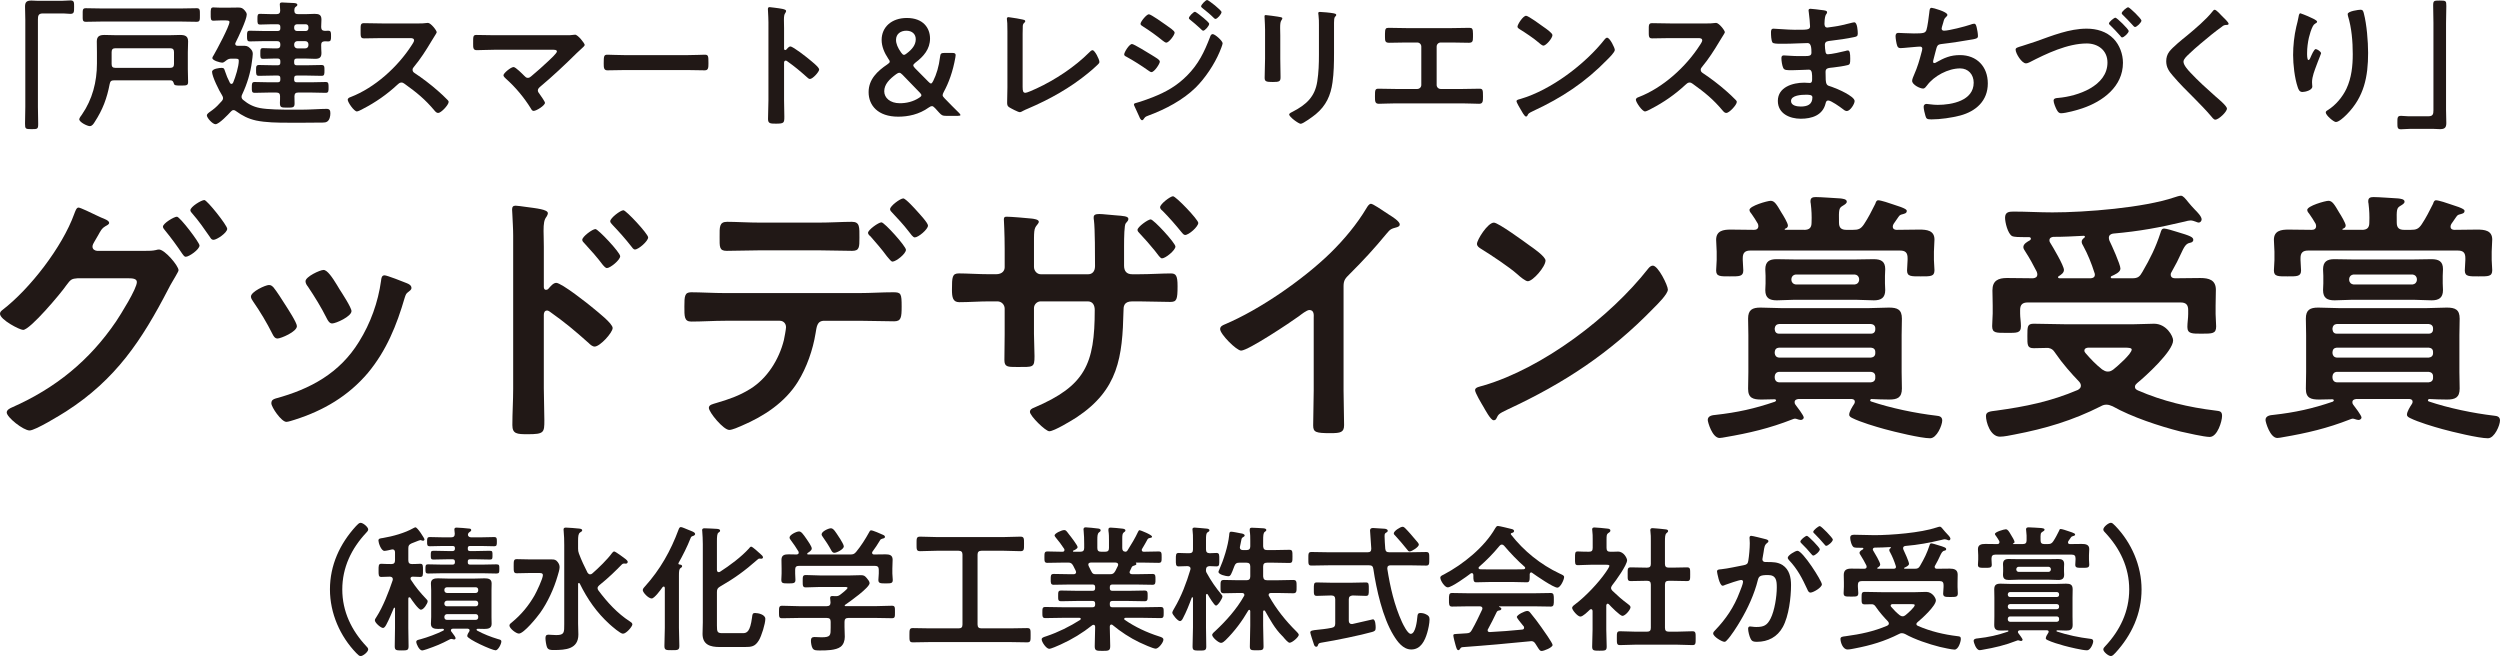 <?xml version="1.0" encoding="UTF-8"?><svg xmlns="http://www.w3.org/2000/svg" viewBox="0 0 309.415 81.198"><g id="a"/><g id="b"><g id="c"><g><g><path d="M7.611,.102c.39,0,.764-.051,1.103-.051,.475,0,.458,.255,.458,.814,0,.628,0,.849-.475,.849-.288,0-.577-.051-.848-.051h-2.545c-.543,0-.611,.271-.611,.747V13.218c0,.696,.034,1.409,.034,2.104,0,.645-.068,.662-.814,.662-.764,0-.814-.034-.814-.679,0-.696,.034-1.392,.034-2.087V2.478c0-.56-.034-1.103-.034-1.663C3.098,.221,3.335,.068,3.912,.068c.255,0,.526,.034,.797,.034h2.901Z" fill="#211816"/><path d="M21.094,9.943h-6.974c-.339,0-.475,.102-.543,.441-.339,1.782-.865,3.19-1.849,4.7-.136,.221-.322,.526-.611,.526-.322,0-1.307-.492-1.307-.848,0-.153,.238-.458,.339-.594,1.29-1.883,1.849-4.038,1.849-6.312v-1.375c0-.458-.017-.899-.017-1.357,0-.662,.373-.797,.967-.797,.526,0,1.035,.034,1.561,.034h6.346c.475,0,.95-.034,1.425-.034,.594,0,1.001,.119,1.001,.797,0,.458-.034,.899-.034,1.357v2.07c0,.526,.034,1.069,.034,1.595,0,.441-.204,.441-.899,.441-.577,0-.814,0-.865-.254-.085-.271-.17-.39-.424-.39ZM12.746,2.664c-.713,0-1.408,.034-2.121,.034-.424,0-.39-.238-.39-.832,0-.628-.034-.849,.39-.849,.713,0,1.408,.034,2.121,.034h9.485c.713,0,1.408-.034,2.104-.034,.424,0,.407,.204,.407,.849,0,.611,.017,.832-.407,.832-.696,0-1.391-.034-2.104-.034H12.746Zm8.314,5.735c.339,0,.475-.153,.475-.476v-1.476c0-.322-.136-.475-.475-.475h-6.787c-.322,0-.458,.153-.458,.475v1.476c0,.323,.119,.476,.458,.476h6.787Z" fill="#211816"/><path d="M32.167,13.371c.95,.187,2.698,.204,4.055,.204h1.052c1.086,0,2.409-.102,3.156-.102,.39,0,.458,.221,.458,.56s-.085,.798-.373,1.001c-.17,.119-.356,.136-.56,.136-.713,.017-1.442,.017-2.172,.017h-2.172c-1.256,0-2.698-.017-3.92-.271-.984-.221-1.697-.594-2.494-1.171-.085-.068-.17-.119-.288-.119-.153,0-.238,.085-.339,.187-.305,.339-1.459,1.561-1.9,1.561-.356,0-1.069-.781-1.069-1.103,0-.153,.221-.322,.492-.509l.187-.136c.424-.305,.814-.712,1.171-1.12,.085-.102,.153-.204,.153-.356,0-.136-.051-.237-.119-.356-.339-.509-1.239-2.325-1.239-2.902,0-.39,.916-.492,1.205-.492s.305,.136,.39,.39c.17,.526,.356,.967,.611,1.459,.051,.085,.102,.136,.204,.136s.153-.084,.204-.169c.288-.696,.696-1.985,.696-2.715,0-.221-.153-.238-.441-.238h-.577c-.288,0-.492,.187-.713,.356-.119,.085-.204,.136-.339,.136-.204,0-1.205-.254-1.205-.577,0-.085,.119-.289,.17-.356,.356-.611,1.951-3.58,1.951-4.106,0-.204-.356-.187-.696-.187h-.441c-.373,0-.679,.034-.848,.034-.356,0-.339-.238-.339-.814,0-.594-.017-.832,.339-.832,.17,0,.441,.034,.848,.034h.899c.441,0,.882-.017,1.323-.017,.407,0,.543,.067,.814,.373,.119,.136,.238,.306,.238,.492,0,.628-1.052,2.816-1.374,3.461-.034,.068-.051,.102-.051,.169,0,.17,.136,.238,.288,.238h.628c.407,0,.611,0,.899,.289,.221,.22,.356,.39,.356,.712,0,.187-.068,.712-.102,.933-.17,1.392-.611,2.817-1.205,4.072-.051,.102-.085,.187-.085,.306,0,.169,.085,.288,.204,.39,.628,.526,1.273,.848,2.07,1.001Zm2.528-10.045c0-.22-.102-.322-.322-.322h-.882c-.424,0-.848,.034-1.273,.034-.356,0-.356-.152-.356-.662s0-.662,.339-.662c.441,0,.865,.034,1.29,.034h.73c.305,0,.458-.119,.458-.441,0-.034-.051-.679-.051-.78,0-.204,.153-.221,.305-.221,.255,0,1.137,.051,1.442,.068,.136,.017,.424,.017,.424,.22,0,.119-.085,.17-.204,.255-.153,.102-.153,.254-.17,.424,0,.34,.136,.476,.458,.476h.984c.356,0,.713-.034,1.069-.034,.526,0,.848,.102,.848,.696,0,.322-.034,.627-.034,.933,.017,.322,.119,.458,.458,.475,.136-.017,.271-.017,.407-.017,.356,0,.356,.204,.356,.662,0,.441,0,.662-.356,.662-.136,0-.271-.017-.407-.017-.339,.017-.458,.153-.458,.458-.017,.322,.034,.662,.034,.984,0,.56-.238,.729-.781,.729-.39,0-.764-.034-1.137-.034h-1.137c-.221,0-.322,.102-.322,.323v.187c0,.238,.102,.322,.322,.322h1.256c.594,0,1.188-.034,1.799-.034,.373,0,.373,.187,.373,.662s0,.679-.356,.679c-.611,0-1.222-.034-1.816-.034h-1.256c-.221,0-.322,.084-.322,.322v.187c0,.237,.102,.322,.322,.322h1.884c.577,0,1.137-.034,1.697-.034,.356,0,.356,.204,.356,.679,0,.441,0,.662-.356,.662-.56,0-1.12-.034-1.697-.034h-1.714c-.305,0-.441,.119-.458,.441,0,.306,.017,.611,.017,.916,0,.492-.204,.509-.882,.509-.814,0-.933-.017-.933-.628,0-.187,.034-.458,.017-.797,0-.322-.153-.441-.458-.441h-.984c-.577,0-1.137,.034-1.697,.034-.373,0-.356-.221-.356-.662,0-.475,0-.679,.356-.679,.56,0,1.12,.034,1.697,.034h1.154c.221,0,.322-.085,.322-.322v-.187c0-.238-.102-.322-.322-.322h-.509c-.611,0-1.205,.034-1.816,.034-.356,0-.356-.204-.356-.679s0-.662,.373-.662c.594,0,1.205,.034,1.799,.034h.509c.221,0,.322-.084,.322-.322v-.187c0-.221-.102-.323-.322-.323h-.526c-.424,0-.848,.034-1.273,.034-.356,0-.356-.153-.356-.662,0-.526,0-.662,.356-.662,.424,0,.848,.034,1.273,.034h.441c.288,0,.407-.136,.407-.407v-.085c0-.289-.119-.407-.407-.407h-1.714c-.543,0-1.086,.034-1.646,.034-.356,0-.356-.204-.356-.662,0-.476,0-.662,.356-.662,.56,0,1.103,.034,1.646,.034h1.799c.221,0,.322-.102,.322-.322v-.187Zm3.156,.509c.204,0,.305-.136,.322-.322v-.187c-.017-.187-.119-.322-.322-.322h-1.12c-.187,.017-.305,.136-.322,.322v.187c.017,.187,.136,.305,.322,.322h1.12Zm-1.442,1.748c0,.238,.17,.407,.407,.407h.95c.255,0,.407-.169,.407-.407v-.085c0-.254-.153-.407-.407-.407h-.95c-.238,0-.407,.153-.407,.407v.085Z" fill="#211816"/><path d="M51.86,2.901c.271,0,.56,0,.73-.034,.102,0,.271-.034,.373-.034,.356,0,1.086,.933,1.086,1.153,0,.085-.187,.356-.373,.662-.102,.152-.204,.322-.271,.441-.679,1.137-1.357,2.206-2.206,3.224-.085,.102-.136,.187-.136,.322,0,.204,.102,.306,.255,.407,.933,.611,2.019,1.442,2.868,2.189,.407,.356,.831,.747,1.222,1.154,.068,.068,.119,.136,.119,.237,0,.356-.933,1.357-1.29,1.357-.187,0-.305-.119-.424-.254-1.222-1.459-2.24-2.274-3.75-3.36-.136-.102-.238-.152-.39-.152-.221,0-.373,.169-.509,.288-1.256,1.171-2.715,2.189-4.242,2.97-.153,.085-.594,.322-.747,.322-.356,0-1.137-1.137-1.137-1.442,0-.204,.204-.288,.356-.339,3.003-1.154,5.854-3.75,7.568-6.431,.085-.136,.288-.424,.288-.577,0-.255-.238-.289-.492-.289h-3.512c-.73,0-1.459,.034-2.189,.034-.458,0-.424-.254-.424-1.035,0-.594-.017-.848,.407-.848,.73,0,1.459,.034,2.206,.034h4.615Z" fill="#211816"/><path d="M70.06,4.361c.322,0,.679,0,.95-.051,.051-.017,.119-.017,.17-.017,.339,0,1.188,1.069,1.188,1.272,0,.102-.238,.322-.526,.577-.153,.136-.305,.271-.458,.424-1.442,1.426-2.935,2.834-4.496,4.141-.153,.136-.322,.271-.322,.492,0,.187,.153,.339,.255,.492,.119,.169,.628,.882,.628,1.035,0,.322-1.052,1.001-1.408,1.001-.17,0-.271-.169-.339-.305-.831-1.341-1.9-2.63-3.071-3.665-.102-.102-.322-.289-.322-.441,0-.254,.916-1.018,1.256-1.018,.255,0,1.103,.865,1.323,1.086,.136,.136,.238,.254,.441,.254,.17,0,.288-.085,.407-.187,.73-.611,1.442-1.239,2.121-1.883,.187-.17,1.069-.984,1.069-1.188,0-.237-.305-.221-.628-.221h-7.126c-.747,0-1.595,.051-2.172,.051-.458,0-.441-.339-.441-.814,0-.882-.017-1.069,.407-1.069,.747,0,1.476,.034,2.206,.034h8.891Z" fill="#211816"/><path d="M85.103,6.821c.781,0,1.883-.051,2.104-.051,.458,0,.475,.136,.475,1.069,0,.543-.017,.865-.458,.865-.713,0-1.425-.034-2.121-.034h-7.805c-.696,0-1.408,.034-2.121,.034-.441,0-.458-.322-.458-.848,0-.95,.034-1.086,.475-1.086,.221,0,1.391,.051,2.104,.051h7.805Z" fill="#211816"/><path d="M97.822,5.752c.339,0,2.036,1.341,2.375,1.629,.238,.204,1.188,.934,1.188,1.222s-.797,1.171-1.137,1.171c-.136,0-.271-.119-.373-.221-.916-.814-1.459-1.272-2.46-1.985-.051-.034-.102-.068-.17-.068-.153,0-.204,.136-.204,.271v4.632c0,.679,.034,1.341,.034,2.02,0,.78-.017,.882-1.052,.882-.679,0-.967-.017-.967-.577,0-.763,.051-1.527,.051-2.291V2.766c0-.441-.034-.899-.051-1.323,0-.085-.017-.237-.017-.306,0-.169,.051-.254,.221-.254,.102,0,.458,.051,.577,.068,.764,.102,1.459,.17,1.459,.407,0,.068-.051,.17-.085,.221-.153,.187-.187,.441-.187,.899,0,.254,.017,.577,.017,1.001v2.545c0,.136,.085,.17,.136,.17,.068,0,.102-.017,.153-.068,.119-.136,.305-.374,.492-.374Z" fill="#211816"/><path d="M117.091,14.338c-.441,0-.543-.068-.848-.39l-.509-.56c-.17-.17-.271-.254-.39-.254-.102,0-.221,.051-.39,.169-1.205,.865-2.562,1.137-3.784,1.137-2.528,0-3.665-1.408-3.665-3.037,0-1.595,1.103-2.613,2.308-3.427,.204-.136,.305-.238,.305-.339s-.051-.204-.17-.356c-.509-.764-.831-1.544-.831-2.342,0-1.578,1.222-2.715,3.122-2.715,2.036,0,2.868,1.256,2.868,2.545,0,1.307-.797,2.223-1.816,2.986-.17,.136-.255,.238-.255,.339,0,.085,.068,.187,.204,.339l1.663,1.68c.136,.136,.238,.221,.322,.221s.17-.102,.271-.305c.407-.814,.713-1.816,.848-2.97,.051-.441,.136-.509,.577-.509h.899c.322,0,.441,.051,.458,.254,0,.068-.017,.187-.034,.289-.305,1.765-.831,3.173-1.442,4.293-.085,.169-.136,.288-.136,.39,0,.119,.085,.237,.255,.407,.611,.627,1.171,1.205,1.782,1.798,.119,.119,.17,.204,.17,.255,0,.067-.119,.102-.322,.102h-1.459Zm-5.786-5.328c-.119,0-.221,.051-.39,.17-.831,.611-1.476,1.256-1.476,2.121,0,.797,.713,1.476,1.934,1.476,.797,0,1.646-.187,2.392-.679,.187-.119,.271-.204,.271-.305s-.068-.204-.204-.34l-2.138-2.206c-.17-.169-.271-.238-.39-.238Zm.865-5.209c-.696,0-1.273,.391-1.273,1.137,0,.458,.204,.967,.628,1.562,.136,.187,.238,.288,.356,.288,.102,0,.204-.068,.356-.187,.645-.492,1.103-1.035,1.103-1.748,0-.645-.458-1.052-1.171-1.052Z" fill="#211816"/><path d="M126.569,10.792c0,.424,.034,.696,.339,.696,.204,0,.984-.356,1.391-.543,2.308-1.069,4.717-2.664,6.516-4.462,.102-.102,.255-.271,.407-.271,.271,0,.848,1.12,.848,1.459,0,.119-.102,.221-.187,.306-.373,.373-.781,.712-1.188,1.052-2.24,1.85-4.802,3.275-7.466,4.412-.204,.085-.407,.17-.594,.271-.119,.068-.288,.17-.424,.17-.204,0-1.137-.492-1.34-.628-.204-.153-.221-.306-.221-.594,0-.577,.034-1.205,.034-1.833V3.92c0-.374,0-.747-.017-1.035-.017-.119-.051-.475-.051-.56,0-.102,.051-.204,.187-.204,.068,0,.255,.034,.356,.051,.271,.034,1.12,.17,1.374,.238,.153,.034,.356,.051,.356,.22,0,.102-.085,.153-.153,.221-.153,.136-.153,.339-.153,.526-.017,.254-.017,.526-.017,.797v6.617Z" fill="#211816"/><path d="M140.103,5.447c.238,0,2.036,1.12,2.375,1.324,.56,.356,1.069,.61,1.069,.865s-.679,1.29-1.035,1.29c-.119,0-.271-.119-.373-.187-.865-.61-1.816-1.222-2.749-1.73-.119-.051-.255-.136-.255-.271,0-.271,.628-1.29,.967-1.29Zm11.216-.085c0,.17-.288,.866-.373,1.069-.645,1.527-1.782,3.241-2.969,4.412-1.578,1.544-3.733,2.681-5.803,3.444-.221,.085-.424,.136-.56,.356-.068,.084-.136,.237-.255,.237-.17,0-.305-.306-.356-.441-.221-.458-.424-.916-.628-1.374-.017-.034-.034-.102-.034-.136,0-.136,.221-.187,.322-.204,.526-.136,1.493-.492,2.019-.696,1.663-.662,2.952-1.392,4.225-2.664,1.425-1.425,2.138-2.918,2.851-4.768,.051-.153,.119-.374,.339-.374,.271,0,1.222,.832,1.222,1.137Zm-6.991-2.256c.373,.271,1.052,.695,1.052,.933,0,.305-.713,1.239-1.035,1.239-.119,0-.305-.153-.407-.221-.797-.645-1.612-1.239-2.477-1.782-.119-.085-.305-.169-.305-.322,0-.271,.747-1.188,1.035-1.188,.255,0,1.833,1.12,2.138,1.341Zm3.563-1.646c.136,0,.882,.611,1.086,.78,.238,.204,.679,.577,.679,.713,0,.254-.526,.848-.747,.848-.102,0-.271-.204-.407-.322-.39-.373-.797-.696-1.205-1.035-.068-.051-.153-.119-.153-.204,0-.204,.56-.78,.747-.78Zm1.51-1.459c.187,0,1.782,1.272,1.782,1.493,0,.255-.526,.849-.747,.849-.085,0-.17-.085-.221-.136-.424-.424-.899-.814-1.374-1.188-.068-.068-.187-.136-.187-.237,0-.187,.56-.781,.747-.781Z" fill="#211816"/><path d="M158.455,7.245c0,.764,.034,1.544,.034,2.308,0,.526-.153,.594-.95,.594s-1.018-.051-1.018-.509c0-.797,.051-1.578,.051-2.375V3.682c0-.458-.034-.899-.051-1.34,0-.102-.017-.204-.017-.306,0-.119,.034-.169,.153-.169,.17,0,1.222,.153,1.459,.187,.356,.068,.594,.068,.594,.221,0,.068-.051,.136-.085,.187-.153,.204-.187,.458-.187,.984,0,.255,.017,.56,.017,.95v2.851Zm6.651-.662c0,1.205-.017,2.41-.187,3.614-.221,1.612-.797,2.884-2.07,3.937-.288,.238-1.561,1.188-1.866,1.188-.255,0-1.425-.849-1.425-1.154,0-.152,.322-.288,.458-.356,1.663-.866,2.732-1.833,3.02-3.75,.17-1.086,.204-2.189,.204-3.275V3.105c0-.391,0-.781-.051-1.171-.017-.085-.034-.204-.034-.289,0-.136,.068-.169,.204-.169,.288,0,1.357,.102,1.68,.169,.136,.034,.339,.051,.339,.204,0,.102-.068,.153-.153,.237-.102,.102-.119,.458-.119,.73v3.767Z" fill="#211816"/><path d="M179.641,3.479c.747,0,1.476-.034,2.223-.034,.339,0,.441,.102,.441,.73v.407c0,.526-.051,.712-.526,.712-.696,0-1.391-.034-2.104-.034h-1.357c-.288,0-.509,.22-.509,.509v4.751c0,.271,.221,.492,.509,.492h2.647c.696,0,1.629-.034,2.138-.034,.424,0,.441,.152,.441,.984,0,.543,0,.882-.475,.882-.509,0-1.374-.051-2.104-.051h-8.212c-.73,0-1.595,.051-2.104,.051-.475,0-.475-.322-.475-.899,0-.814,.017-.967,.441-.967,.509,0,1.425,.034,2.138,.034h2.647c.288,0,.509-.221,.509-.492V5.769c0-.289-.221-.509-.509-.509h-1.357c-.713,0-1.408,.034-2.104,.034-.475,0-.526-.187-.526-.695v-.407c0-.645,.102-.747,.441-.747,.73,0,1.476,.034,2.206,.034h5.582Z" fill="#211816"/><path d="M199.86,6.176c0,.289-.679,.95-.899,1.171-2.749,2.833-5.633,4.734-9.214,6.397-.56,.271-.577,.288-.713,.577-.034,.068-.085,.102-.17,.102-.187,0-.543-.679-.662-.882-.102-.17-.509-.849-.509-1.018,0-.187,.305-.221,.526-.289,3.75-1.103,7.992-4.31,10.401-7.381,.068-.085,.17-.187,.288-.187,.339,0,.95,1.256,.95,1.51Zm-8.755-2.799c.221,.152,1.035,.712,1.035,.967,0,.391-.797,1.307-1.12,1.307-.136,0-.458-.254-.679-.458-.475-.424-1.646-1.205-2.257-1.578-.136-.085-.271-.17-.271-.322,0-.255,.679-1.341,1.069-1.341,.271,0,1.9,1.188,2.223,1.426Z" fill="#211816"/><path d="M211.289,2.901c.271,0,.56,0,.73-.034,.102,0,.271-.034,.373-.034,.356,0,1.086,.933,1.086,1.153,0,.085-.187,.356-.373,.662-.102,.152-.204,.322-.271,.441-.679,1.137-1.357,2.206-2.206,3.224-.085,.102-.136,.187-.136,.322,0,.204,.102,.306,.255,.407,.933,.611,2.019,1.442,2.868,2.189,.407,.356,.831,.747,1.222,1.154,.068,.068,.119,.136,.119,.237,0,.356-.933,1.357-1.29,1.357-.187,0-.305-.119-.424-.254-1.222-1.459-2.24-2.274-3.75-3.36-.136-.102-.238-.152-.39-.152-.221,0-.373,.169-.509,.288-1.256,1.171-2.715,2.189-4.242,2.97-.153,.085-.594,.322-.747,.322-.356,0-1.137-1.137-1.137-1.442,0-.204,.204-.288,.356-.339,3.003-1.154,5.854-3.75,7.568-6.431,.085-.136,.288-.424,.288-.577,0-.255-.238-.289-.492-.289h-3.512c-.73,0-1.459,.034-2.189,.034-.458,0-.424-.254-.424-1.035,0-.594-.017-.848,.407-.848,.73,0,1.459,.034,2.206,.034h4.615Z" fill="#211816"/><path d="M225.451,1.239c.441,.051,.679,.085,.679,.271,0,.322-.288,.034-.322,1.408,0,.238,.051,.492,.356,.492,.068,0,.73-.102,.848-.119,.543-.068,1.323-.255,1.849-.391,.153-.034,.492-.136,.645-.136,.373,0,.424,1.103,.424,1.392,0,.339-.153,.373-.475,.441-.882,.187-1.934,.339-2.834,.441-.356,.051-.764,.034-.764,.509,0,.203,.034,.679,.085,.899,.034,.102,.068,.271,.271,.271,.407,0,1.748-.289,2.172-.407,.102-.034,.221-.068,.322-.068,.238,0,.288,.374,.288,1.018,0,.56-.017,.73-.322,.797-.458,.119-1.273,.238-1.748,.289-.645,.068-.984,.068-.984,.543,0,1.765,.068,1.629,.797,1.867,.56,.187,2.8,1.137,2.8,1.748,0,.374-.56,1.239-.967,1.239-.187,0-.39-.153-.526-.271-.305-.238-1.425-1.035-1.765-1.035-.271,0-.305,.254-.339,.373-.356,1.459-1.697,1.884-3.071,1.884-1.357,0-2.834-.628-2.834-2.206,0-1.714,1.849-2.257,3.258-2.257,.204,0,.594,.034,.696,.034,.288,0,.288-.306,.288-.475,0-.543,.034-1.171-.39-1.171-.356,0-1.307,.068-2.036,.068-.696,0-1.018,.017-1.154-.288-.136-.289-.221-.866-.221-1.188,0-.204,.051-.356,.288-.356,.204,0,1.154,.085,1.799,.085h.764c.628,0,.865-.051,.865-.424,0-.492-.017-1.188-.458-1.188-.594,0-1.951,.085-2.868,.085h-.509c-.458,0-.882-.017-.984-.153-.17-.254-.187-.933-.187-1.239,0-.237,.017-.475,.305-.475,.356,0,1.782,.136,2.613,.136,1.493,0,1.917,.034,1.917-.424,0-.271-.102-1.408-.153-1.697-.017-.084-.034-.187-.034-.271,0-.169,.102-.204,.255-.204,.255,0,1.052,.119,1.357,.153Zm-3.784,11.267c0,.577,.764,.679,1.205,.679,.781,0,1.442-.221,1.442-1.137,0-.323-.407-.323-.797-.323-.526,0-1.849,.051-1.849,.781Z" fill="#211816"/><path d="M241.02,1.833c0,.119-.068,.187-.153,.254-.238,.204-.271,.374-.356,.696-.034,.102-.051,.204-.102,.339-.034,.119-.102,.306-.102,.424,0,.136,.102,.254,.288,.254,.611,0,2.63-.526,3.275-.747,.119-.051,.322-.119,.458-.119,.221,0,.255,.237,.322,.475,.068,.271,.153,.764,.153,1.052,0,.271-.187,.322-.611,.407-.916,.169-2.918,.475-3.869,.577-.56,.068-.577,.187-.781,.984-.051,.238-.136,.543-.238,.917-.034,.085-.051,.221-.051,.305,0,.102,.051,.153,.17,.153,.068,0,.136-.034,.187-.068,1.018-.577,1.782-.916,2.969-.916,2.087,0,3.444,1.425,3.444,3.512,0,2.138-1.459,3.444-3.427,3.97-1.035,.271-2.46,.476-3.546,.476-.56,0-.645-.085-.747-.441-.085-.254-.221-.865-.221-1.12,0-.22,.153-.356,.356-.356,.221,0,.73,.119,1.374,.119,1.765,0,4.463-.509,4.463-2.749,0-1.001-.662-1.765-1.68-1.765-1.476,0-3.241,.934-4.106,2.121-.119,.153-.271,.374-.475,.374-.39,0-1.357-.475-1.357-.95,0-.221,.153-.543,.238-.747,.441-1.001,.662-1.782,.933-2.817,.034-.119,.085-.305,.085-.424,0-.169-.119-.254-.271-.254-.102,0-.255,.017-.356,.017-.39,.017-1.714,.17-2.053,.17-.255,0-.373-.102-.441-.34-.085-.237-.187-.882-.187-1.12,0-.441,.271-.424,.356-.424,.238,0,1.239,.068,1.917,.068,1.205,0,1.391-.051,1.544-.407,.119-.305,.322-1.765,.356-2.155,.034-.237,.017-.611,.288-.611,.17,0,1.951,.492,1.951,.865Z" fill="#211816"/><path d="M251.992,5.125c2.002-.713,4.123-1.578,6.261-1.578,1.239,0,2.46,.339,3.343,1.255,.747,.781,1.154,1.9,1.154,2.97,0,2.952-2.511,4.785-5.022,5.633-.577,.204-2.053,.611-2.63,.611-.288,0-.407-.187-.543-.424-.136-.254-.39-.848-.39-1.137,0-.306,.356-.323,.594-.339,2.375-.204,6.074-1.459,6.074-4.378,0-1.493-1.154-2.358-2.562-2.358-2.375,0-5.005,1.256-7.076,2.325-.153,.068-.288,.136-.458,.136-.509,0-1.273-1.222-1.273-1.697,0-.221,.187-.271,.865-.475,.39-.119,.916-.289,1.663-.543Zm11.47-1.29c0,.254-.594,.797-.814,.797-.102,0-.17-.119-.238-.204-.39-.441-.797-.882-1.239-1.307-.068-.051-.153-.136-.153-.221,0-.187,.628-.712,.797-.712,.187,0,1.646,1.442,1.646,1.646Zm1.578-1.29c0,.237-.577,.797-.797,.797-.102,0-.221-.153-.39-.339-.356-.407-.73-.764-1.12-1.154-.068-.068-.136-.136-.136-.221,0-.204,.628-.729,.797-.729,.187,0,1.646,1.425,1.646,1.646Z" fill="#211816"/><path d="M275.825,2.936c0,.17-.238,.153-.356,.153-.187,.017-.322,.084-.458,.204-.424,.305-.848,.628-1.273,.967-.95,.781-1.917,1.562-2.8,2.41-.322,.305-.696,.645-.696,.967,0,.424,.56,1.035,.848,1.34,.967,1.035,2.019,1.985,3.071,2.918,.288,.254,1.459,1.205,1.459,1.544,0,.407-1.035,1.375-1.442,1.375-.187,0-.424-.305-.526-.441-.645-.764-1.357-1.477-2.053-2.189-.916-.917-1.849-1.833-2.681-2.817-.475-.543-.814-1.035-.814-1.798,0-.424,.119-.832,.373-1.171,.424-.56,1.595-1.51,2.189-1.985,1.001-.832,2.375-1.985,3.173-3.003,.068-.084,.153-.203,.255-.203,.221,0,.713,.577,.899,.763,.153,.153,.831,.781,.831,.967Z" fill="#211816"/><path d="M286.779,2.681c0,.102-.119,.187-.204,.22-.17,.119-.221,.153-.322,.34-.204,.373-.39,1.001-.492,1.425-.136,.611-.221,1.273-.221,1.9,0,.136-.017,.866,.17,.866,.136,0,.238-.271,.305-.441,.085-.187,.39-.916,.594-.916,.153,0,.662,.305,.662,.526,0,.051-.255,.645-.407,1.052l-.153,.407c-.238,.645-.56,1.426-.56,2.104,0,.237,.034,.424,.034,.543,0,.475-.899,.679-1.222,.679-.373,0-.492-.306-.594-.628-.373-1.103-.56-2.783-.56-3.954,0-1.12,.136-2.393,.39-3.479,.102-.424,.221-.832,.288-1.255,.017-.119,.068-.424,.221-.424,.051,0,.797,.305,.916,.356,.373,.169,1.154,.492,1.154,.679Zm5.362-1.476c.322,0,.356,.203,.424,.458,.356,1.357,.526,3.479,.526,4.887,0,2.936-.492,5.43-2.63,7.602-.271,.271-.967,.95-1.357,.95-.271,0-1.256-.832-1.256-1.188,0-.136,.153-.237,.255-.289,.967-.594,1.833-1.629,2.308-2.646,.628-1.341,.781-2.834,.781-4.276,0-1.561-.136-3.241-.594-4.734-.017-.068-.034-.153-.034-.22,0-.374,1.391-.543,1.578-.543Z" fill="#211816"/><path d="M298.276,15.95c-.407,0-.781,.051-1.12,.051-.441,0-.441-.238-.441-.781,0-.645-.017-.882,.458-.882,.288,0,.577,.051,.865,.051h2.528c.543,0,.611-.271,.611-.747V2.834c0-.713-.034-1.426-.034-2.138,0-.611,.085-.628,.814-.628,.781,0,.814,.034,.814,.679,0,.696-.034,1.392-.034,2.087V13.574c0,.56,.034,1.103,.034,1.663,0,.594-.238,.747-.797,.747-.271,0-.543-.034-.797-.034h-2.901Z" fill="#211816"/></g><g><path d="M40.836,72.952c0-3.003,1.222-5.65,3.224-7.839,.187-.203,.39-.407,.56-.407,.339,0,.95,.543,.95,.814,0,.153-.119,.289-.238,.407-1.833,1.952-2.969,4.31-2.969,7.025s1.137,5.073,2.969,7.025c.102,.102,.238,.237,.238,.39,0,.322-.645,.832-.933,.832-.17,0-.288-.119-.543-.374-2.002-2.07-3.258-4.92-3.258-7.873Z" fill="#211816"/><path d="M50.653,73.919c-.085,0-.119,.102-.119,.169v3.614c0,.764,.034,1.51,.034,2.274,0,.509-.17,.526-.848,.526-.696,0-.865-.017-.865-.526,0-.747,.034-1.51,.034-2.274v-2.393c0-.084-.051-.102-.068-.102-.034,0-.051,0-.085,.068-.271,.628-.594,1.425-.916,2.019-.085,.153-.221,.424-.424,.424-.255,0-1.001-.628-1.001-.95,0-.136,.119-.271,.187-.391,.831-1.289,1.527-3.105,2.019-4.564,0-.051,.017-.102,.017-.136,0-.221-.17-.289-.356-.306-.373,0-.747,.034-1.069,.034-.356,0-.339-.254-.339-.814s-.017-.814,.339-.814c.322,0,.764,.051,1.239,.034,.322,0,.458-.136,.458-.475v-.967c0-.203-.085-.373-.305-.373-.051,0-.085,.017-.119,.017-.187,.051-.713,.169-.882,.169-.424,0-.747-1.018-.747-1.272,0-.271,.221-.271,.543-.322,1.205-.204,2.715-.611,3.784-1.222,.068-.034,.187-.102,.255-.102,.255,0,1.12,1.375,1.12,1.493,0,.085-.085,.17-.17,.17-.068,0-.153-.034-.204-.051-.051-.017-.085-.034-.136-.034s-.407,.136-.696,.254c-.187,.068-.339,.136-.39,.153-.322,.153-.407,.271-.407,.628v1.459c0,.339,.136,.475,.458,.475,.339,.017,.696-.034,1.018-.034,.356,0,.339,.237,.339,.814,0,.594,.017,.814-.356,.814-.17,0-.679-.034-.916-.034-.136,0-.271,.068-.271,.221,0,.068,.017,.119,.051,.169,.594,.917,1.154,1.595,1.917,2.393,.085,.085,.153,.153,.153,.289,0,.221-.475,1.018-.831,1.018-.305,0-1.12-1.188-1.307-1.476-.051-.034-.085-.068-.136-.068Zm5.735,5.056c0,.102-.085,.17-.187,.17-.068,0-.153-.034-.221-.051-.034-.017-.085-.017-.119-.017-.068,0-.153,.034-.221,.068-1.052,.56-1.697,.814-2.817,1.205-.119,.034-.458,.153-.577,.153-.373,0-.73-.849-.73-1.035,0-.254,.221-.271,.543-.356,.814-.22,2.07-.679,2.817-1.069,.034-.034,.068-.051,.068-.102,0-.085-.068-.119-.136-.119-.204,0-.39,.017-.594,.017-.458,0-.882-.085-.882-.628,0-.254,.034-.526,.034-.848v-3.309c0-.323-.034-.594-.034-.849,0-.543,.424-.628,.865-.628,.458,0,.899,.034,1.357,.034h3.071c.458,0,.899-.034,1.34-.034,.458,0,.882,.068,.882,.628,0,.289-.017,.56-.017,.849v3.309c0,.322,.017,.577,.017,.848,0,.56-.441,.628-.899,.628-.271,0-.56-.017-.831-.017-.068,0-.136,.034-.136,.102,0,.051,.034,.084,.068,.119,.814,.441,1.68,.78,2.579,1.052,.255,.068,.424,.102,.424,.289,0,.323-.407,1.103-.713,1.103-.441,0-3.512-1.392-3.512-1.765,0-.17,.153-.441,.255-.577,.017-.051,.034-.084,.034-.136,0-.187-.187-.187-.238-.203h-1.833c-.051,.017-.238,.017-.238,.203,0,.068,.017,.102,.051,.153,.034,.051,.102,.136,.153,.204,.17,.221,.373,.492,.373,.611Zm3.122-12.471c.543,0,1.086-.034,1.629-.034,.356,0,.356,.153,.356,.56,0,.424,0,.577-.356,.577-.543,0-1.086-.034-1.629-.034h-1.357c-.187,.017-.255,.085-.255,.271v.085c0,.204,.068,.254,.255,.271h.713c.577,0,1.154-.034,1.748-.034,.356,0,.339,.136,.339,.543s.017,.543-.339,.543c-.577,0-1.171-.034-1.748-.034h-.713c-.187,.017-.255,.085-.255,.271v.119c0,.187,.068,.254,.255,.271h1.544c.577,0,1.154-.034,1.731-.034,.373,0,.373,.119,.373,.577,0,.441-.017,.56-.373,.56-.577,0-1.154-.034-1.731-.034h-4.955c-.577,0-1.154,.034-1.731,.034-.356,0-.356-.136-.356-.56,0-.441,0-.577,.356-.577,.577,0,1.154,.034,1.731,.034h1.29c.187-.017,.255-.084,.271-.271v-.119c-.017-.187-.085-.254-.271-.271h-.611c-.594,0-1.171,.034-1.765,.034-.339,0-.339-.136-.339-.543,0-.424,0-.543,.356-.543,.577,0,1.154,.034,1.748,.034h.611c.187-.017,.255-.085,.271-.271v-.085c0-.204-.085-.254-.271-.271h-1.188c-.543,0-1.086,.034-1.629,.034-.356,0-.356-.153-.356-.56,0-.424,0-.577,.356-.577,.543,0,1.086,.034,1.629,.034h.984c.305,0,.458-.119,.458-.441-.017-.136-.051-.458-.051-.526,0-.204,.119-.237,.288-.237,.221,0,1.307,.084,1.527,.119,.119,0,.271,.034,.271,.187,0,.119-.102,.17-.221,.255-.136,.102-.17,.169-.187,.339,.034,.255,.238,.306,.458,.306h1.137Zm-4.191,6.176c-.187,.017-.322,.119-.322,.322v.051c0,.203,.136,.322,.322,.339h3.546c.204,0,.322-.136,.322-.339v-.051c0-.204-.119-.322-.322-.322h-3.546Zm-.322,2.036c0,.204,.136,.322,.322,.322h3.546c.204,0,.322-.119,.322-.322v-.051c0-.187-.119-.323-.322-.323h-3.546c-.187,.017-.305,.136-.322,.323v.051Zm0,1.68c0,.204,.136,.323,.322,.323h3.546c.204,0,.322-.119,.322-.323v-.068c0-.187-.119-.322-.322-.322h-3.546c-.187,.017-.305,.136-.322,.322v.068Z" fill="#211816"/><path d="M65.646,70.916c-.56,0-1.12,.034-1.68,.034-.39,0-.39-.203-.39-.865,0-.679,0-.882,.39-.882,.56,0,1.12,.034,1.68,.034h2.63c.339,0,.526,.034,.747,.322,.153,.204,.238,.39,.238,.645,0,.288-.17,.814-.255,1.103-.441,1.527-1.222,3.241-2.155,4.547-.373,.526-2.019,2.562-2.63,2.562-.356,0-1.171-.645-1.171-1.001,0-.169,.17-.288,.305-.39,1.171-.967,2.07-2.053,2.817-3.36,.238-.424,1.018-2.053,1.018-2.477,0-.305-.305-.271-.747-.271h-.797Zm7.381,.169c.119,0,.187-.034,.271-.102,.747-.645,1.883-1.748,2.46-2.545,.068-.068,.153-.187,.255-.187,.17,0,1.222,.797,1.425,.95,.085,.068,.255,.221,.255,.339s-.102,.221-.221,.221c-.085,0-.153-.017-.238-.017-.102,0-.187,.034-.255,.102-.781,.797-1.595,1.612-2.817,2.596-.102,.085-.204,.204-.204,.356,0,.102,.051,.187,.102,.271,1.069,1.442,2.375,2.868,3.886,3.835,.136,.085,.322,.204,.322,.373,0,.255-.747,1.154-1.171,1.154-.322,0-1.34-.899-1.629-1.154-1.612-1.459-2.766-3.122-3.716-5.056-.034-.034-.051-.068-.102-.068-.068,0-.102,.051-.102,.119v4.904c0,.458,.034,.916,.034,1.357,0,1.815-1.595,1.917-3.02,1.917-.39,0-.713,0-.865-.356-.102-.271-.187-.832-.187-1.12,0-.271,.085-.424,.373-.424,.204,0,.594,.051,.967,.051,1.018,0,.984-.339,.984-1.375v-9.756c0-.594-.017-1.205-.068-1.714,0-.051-.017-.153-.017-.221,0-.187,.119-.237,.288-.237,.288,0,1.29,.084,1.612,.119,.136,.017,.407,.034,.407,.221,0,.119-.119,.169-.271,.271-.204,.152-.238,.458-.238,1.035v.95c0,.237,.017,.373,.102,.61,.339,.899,.645,1.527,1.069,2.376,.085,.102,.17,.203,.305,.203Z" fill="#211816"/><path d="M82.284,72.782c0-.085-.034-.187-.136-.187-.068,0-.102,.034-.153,.085-.204,.289-1.001,1.391-1.34,1.391-.407,0-1.103-.746-1.103-1.035,0-.17,.17-.356,.288-.475,1.866-2.07,3.173-4.395,4.14-7.008,.051-.136,.119-.322,.288-.322,.153,0,.73,.271,.916,.339,.407,.169,.848,.289,.848,.526,0,.119-.153,.204-.255,.237-.187,.051-.238,.085-.322,.306-.39,1.001-.95,2.104-1.476,3.037-.017,.034-.017,.051-.017,.068,0,.068,.051,.119,.119,.119,.136,.017,.339,.034,.339,.221,0,.102-.068,.136-.204,.238-.17,.119-.187,.407-.187,.933v6.448c0,.747,.051,1.493,.051,2.24,0,.526-.204,.526-.916,.526-.696,0-.933,.017-.933-.509,0-.747,.051-1.51,.051-2.257v-4.92Zm10.69-5.125c.17,0,.984,.764,1.171,.933,.102,.085,.288,.238,.288,.391,0,.051-.051,.169-.204,.169-.068,0-.153-.017-.238-.017-.102,0-.204,.085-.271,.153-1.561,1.375-2.8,2.274-4.598,3.309-.305,.187-.39,.323-.39,.679v4.14c0,.814,.051,.95,.696,.95h2.511c.492,0,.899-.152,1.137-1.934,.051-.407,.051-.56,.39-.56,.373,0,1.256,.187,1.256,.729,0,.594-.475,2.121-.797,2.647-.475,.781-.899,.832-1.765,.832h-3.105c-1.137,0-2.104-.271-2.104-1.629,0-.475,.034-.95,.034-1.425v-9.688c0-.543-.034-1.12-.068-1.561,0-.051-.017-.119-.017-.17,0-.187,.153-.221,.305-.221,.339,0,1.12,.051,1.493,.068,.136,.017,.424,.017,.424,.22,0,.119-.051,.136-.204,.254-.17,.119-.187,.509-.187,1.103v3.512c.017,.136,.051,.271,.221,.271,.068,0,.102-.017,.17-.051,1.188-.764,2.63-1.833,3.58-2.884,.068-.085,.153-.221,.271-.221Z" fill="#211816"/><path d="M104.997,76.481c-.322,0-.475,.136-.475,.475v.645c0,.407,.034,.814,.034,1.222,0,.458-.153,.95-.509,1.222-.594,.458-1.816,.458-2.528,.458-.441,0-.781,.017-.95-.271-.136-.221-.204-.679-.204-.933,0-.306,.119-.458,.441-.458,.238,0,.56,.034,.882,.034,1.137,0,1.12-.254,1.12-1.205v-.713c0-.339-.136-.475-.475-.475h-3.478c-.679,0-1.357,.034-2.053,.034-.39,0-.39-.169-.39-.763,0-.577,0-.781,.39-.781,.679,0,1.357,.051,2.053,.051h3.478c.305,0,.458-.136,.458-.458-.017-.136-.051-.492-.051-.56,0-.204,.136-.238,.288-.238,.119,0,.221,.017,.322,.017h.085c.238,0,.356-.034,.543-.17,.153-.119,.916-.695,.916-.848,0-.136-.238-.119-.424-.119h-2.969c-.577,0-1.171,.051-1.765,.051-.39,0-.39-.204-.39-.764,0-.594,0-.764,.407-.764,.594,0,1.171,.051,1.748,.051h3.665c.475,0,.933-.034,1.408-.034,.356,0,.475,.102,.696,.356,.136,.153,.356,.424,.356,.627,0,.56-2.494,2.325-3.02,2.681-.051,.034-.051,.051-.068,.102,.017,.051,.051,.051,.102,.067h3.699c.679,0,1.374-.051,2.053-.051,.39,0,.373,.204,.373,.781s.017,.763-.373,.763c-.679,0-1.374-.034-2.053-.034h-3.343Zm4.564-7.873c.492,0,.916,.068,.916,.662,0,.339-.034,.696-.034,1.086v.628c0,.254,.051,.526,.051,.797,0,.424-.238,.424-.882,.424-.628,0-.899,0-.899-.424,0-.271,.051-.526,.051-.797v-.475c0-.339-.153-.475-.475-.475h-9.4c-.339,0-.475,.136-.475,.475v.475c0,.271,.034,.543,.034,.797,0,.424-.271,.424-.882,.424-.645,0-.865,0-.865-.441,0-.237,.034-.526,.034-.78v-.628c0-.373-.017-.729-.017-1.069,0-.611,.407-.679,.899-.679,.339,0,.662,0,.984,.017,.136-.017,.255-.068,.255-.221,0-.051-.017-.102-.034-.153-.271-.441-.645-1.018-.967-1.425-.068-.085-.136-.187-.136-.305,0-.323,.848-.747,1.171-.747,.271,0,.475,.271,.967,.984,.153,.221,.611,.882,.611,1.12,0,.254-.322,.441-.509,.56-.034,.034-.051,.051-.051,.102,0,.068,.051,.085,.102,.085h5.209c.339,0,.492-.034,.73-.306,.628-.764,1.154-1.595,1.629-2.46,.051-.102,.102-.221,.238-.221,.221,0,1.188,.424,1.442,.543,.119,.051,.271,.119,.271,.271s-.187,.187-.288,.204c-.153,.051-.271,.084-.339,.237-.288,.475-.577,.933-.916,1.375-.034,.051-.051,.085-.051,.153,0,.136,.102,.187,.204,.204,.475,0,.95-.017,1.425-.017Zm-6.295-.187c-.187,0-.288-.136-.373-.289-.288-.543-.713-1.205-1.069-1.697-.068-.102-.136-.187-.136-.305,0-.356,.848-.747,1.154-.747,.322,0,.577,.458,1.035,1.154,.017,.034,.051,.084,.102,.152,.17,.289,.458,.747,.458,.934,0,.356-.882,.797-1.171,.797Z" fill="#211816"/><path d="M120.99,77.295c0,.339,.153,.475,.475,.475h3.529c.713,0,1.425-.034,2.138-.034,.441,0,.424,.204,.424,.883,0,.662,.017,.882-.424,.882-.713,0-1.425-.034-2.138-.034h-9.875c-.713,0-1.425,.034-2.138,.034-.441,0-.424-.22-.424-.882,0-.679,0-.883,.424-.883,.713,0,1.425,.034,2.138,.034h3.529c.339,0,.475-.136,.475-.475v-8.654c0-.322-.136-.475-.475-.475h-2.749c-.679,0-1.34,.051-2.019,.051-.458,0-.441-.221-.441-.899s-.017-.899,.441-.899c.679,0,1.34,.051,2.019,.051h8.365c.679,0,1.357-.051,2.036-.051,.458,0,.441,.238,.441,.899,0,.679,.017,.899-.441,.899-.679,0-1.357-.051-2.036-.051h-2.8c-.322,0-.475,.152-.475,.475v8.654Z" fill="#211816"/><path d="M140.87,65.791c.034-.084,.085-.169,.187-.169,.068,0,1.527,.56,1.527,.797,0,.136-.187,.153-.221,.153-.136,.017-.238,.051-.322,.153-.153,.305-.509,.899-.679,1.188-.034,.051-.051,.085-.051,.153,0,.169,.119,.221,.255,.221,.611,0,1.222-.034,1.833-.034,.373,0,.373,.187,.373,.713,0,.509,0,.696-.373,.696-.713,0-1.408-.034-2.121-.034h-.662c-.051,0-.051,.034-.017,.068,.017,.034,.051,.068,.051,.102,0,.119-.153,.152-.238,.187-.187,.051-.238,.068-.339,.204-.068,.153-.153,.322-.221,.475-.017,.051-.051,.102-.051,.152,0,.187,.153,.238,.322,.255h.441c.696,0,1.374-.034,2.07-.034,.39,0,.373,.221,.373,.679,0,.407,.017,.662-.356,.662-.696,0-1.391-.034-2.087-.034h-2.885c-.221,0-.322,.085-.322,.322v.136c0,.221,.085,.322,.322,.322h2.019c.645,0,1.29-.034,1.951-.034,.39,0,.39,.187,.39,.662s0,.662-.39,.662c-.662,0-1.307-.034-1.951-.034h-2.019c-.221,0-.322,.085-.322,.306v.152c0,.221,.085,.322,.322,.322h3.801c.713,0,1.425-.034,2.155-.034,.39,0,.39,.169,.39,.679s0,.696-.373,.696c-.73,0-1.459-.034-2.172-.034h-2.172c-.085,0-.17,.034-.17,.136,0,.051,.017,.085,.068,.119,1.29,.882,2.732,1.561,4.225,2.036,.39,.119,.56,.203,.56,.407,0,.356-.611,1.12-.95,1.12-.322,0-1.663-.611-2.019-.781-1.171-.56-2.325-1.323-3.309-2.138-.051-.051-.102-.068-.17-.068-.136,0-.17,.119-.187,.238v.152c0,.747,.051,1.51,.051,2.274,0,.577-.187,.594-.967,.594-.747,0-.95-.017-.95-.577,0-.764,.051-1.527,.051-2.291v-.119c-.017-.136-.051-.238-.204-.238-.051,0-.102,.017-.153,.051-1.188,.95-2.494,1.748-3.92,2.392-.356,.153-1.154,.526-1.408,.526-.356,0-.933-.832-.933-1.171,0-.204,.221-.271,.594-.39,1.425-.475,2.901-1.205,4.174-2.019,.034-.034,.068-.068,.068-.136,0-.085-.085-.119-.153-.119h-2.053c-.713,0-1.442,.034-2.172,.034-.373,0-.373-.204-.373-.696s0-.679,.373-.679c.73,0,1.459,.034,2.172,.034h3.665c.221,0,.322-.102,.322-.322v-.136c0-.237-.102-.322-.322-.322h-1.917c-.645,0-1.307,.034-1.951,.034-.407,0-.39-.187-.39-.662,0-.492,0-.662,.39-.662,.645,0,1.307,.034,1.951,.034h1.917c.221,0,.322-.084,.322-.322v-.136c0-.237-.102-.322-.322-.322h-2.732c-.696,0-1.391,.034-2.087,.034-.373,0-.356-.271-.356-.662,0-.458-.017-.679,.373-.679,.696,0,1.374,.034,2.07,.034h.39c.034,0,.305,0,.305-.255,0-.051-.017-.102-.034-.152-.102-.221-.204-.424-.322-.645-.17-.289-.288-.39-.628-.39h-.441c-.713,0-1.408,.034-2.121,.034-.373,0-.373-.187-.373-.696s0-.713,.373-.713c.56,0,1.12,.034,1.68,.034h.187c.119,0,.238-.051,.238-.204,0-.068,0-.085-.034-.153-.322-.492-.662-.95-1.035-1.391-.051-.068-.153-.187-.153-.271,0-.255,.882-.662,1.188-.662,.187,0,.255,.085,.441,.322,.034,.051,.085,.119,.153,.204,.187,.22,1.069,1.374,1.069,1.578s-.373,.374-.543,.441c-.017,.017-.034,.034-.034,.068,0,.051,.034,.068,.085,.068h.831c.322,0,.475-.136,.475-.458v-.526c0-.543-.017-1.086-.068-1.629,0-.051-.017-.102-.017-.153,0-.203,.119-.254,.288-.254,.238,0,1.154,.102,1.425,.136,.17,.017,.407,.034,.407,.238,0,.119-.068,.152-.204,.254-.187,.153-.204,.441-.204,.933v1.001c0,.323,.136,.458,.475,.458h.492c.339,0,.475-.136,.475-.458v-.967c0-.391,0-.781-.068-1.171v-.153c0-.204,.119-.237,.288-.237,.221,0,1.12,.084,1.374,.119,.153,.017,.441,.034,.441,.237,0,.102-.085,.153-.204,.238-.17,.136-.187,.356-.187,.781v1.153c0,.271,.102,.441,.407,.458,.119-.017,.17-.051,.238-.153,.475-.764,.95-1.527,1.323-2.342Zm-3.512,5.277c.373,0,.475-.068,.679-.391,.102-.203,.204-.424,.322-.645,.017-.034,.034-.085,.034-.136,0-.204-.153-.254-.322-.271h-3.071c-.17,.017-.305,.068-.305,.254,0,.051,.017,.102,.034,.153,.424,.849,.424,1.035,.865,1.035h1.765Z" fill="#211816"/><path d="M151.145,73.545c.068,.085,.153,.17,.153,.289,0,.237-.56,1.12-.797,1.12-.221,0-.882-1.137-1.018-1.375-.017-.034-.051-.068-.102-.068-.085,0-.119,.068-.119,.152v3.988c0,.797,.034,1.578,.034,2.375,0,.475-.187,.492-.814,.492-.713,0-.882-.017-.882-.509,0-.781,.051-1.561,.051-2.358v-3.631c0-.085-.051-.102-.068-.102-.034,0-.068,.017-.085,.051-.322,.882-.662,1.748-1.103,2.579-.068,.136-.187,.322-.356,.322-.288,0-.95-.831-.95-1.035,0-.136,.187-.441,.255-.56,.882-1.493,1.493-3.122,1.985-4.768,0-.051,.017-.085,.017-.136,0-.221-.187-.289-.373-.305-.373,0-.764,.034-1.103,.034-.356,0-.339-.271-.339-.832,0-.594-.017-.831,.356-.831,.238,0,.662,.034,1.12,.034h.17c.339,0,.475-.136,.475-.475v-1.188c0-.407,0-.798-.051-1.137-.017-.051-.017-.119-.017-.169,0-.17,.136-.204,.271-.204,.204,0,1.154,.102,1.408,.119,.153,.017,.424,.017,.424,.221,0,.119-.085,.152-.238,.254-.17,.119-.187,.39-.187,.933v1.171c0,.306,.119,.458,.441,.475,.136,0,.764-.034,.848-.034,.39,0,.356,.271,.356,.831,0,.577,.034,.832-.356,.832-.085,0-.747-.034-.865-.034-.187,.034-.407,.051-.424,.441-.017,.187,.017,.305,.119,.458,.475,.882,1.12,1.816,1.765,2.579Zm.56,5.667c-.153,.136-.373,.356-.577,.356-.322,0-1.103-.696-1.103-.984,0-.17,.288-.407,.407-.509,1.34-1.256,2.63-2.698,3.529-4.293,.034-.051,.051-.085,.051-.153,0-.187-.153-.238-.305-.238h-.407c-.594,0-1.205,.034-1.816,.034-.441,0-.424-.237-.424-.814,0-.611-.017-.832,.424-.832,.611,0,1.222,.034,1.816,.034h.967c.322,0,.475-.136,.475-.475v-1.222c0-.339-.153-.475-.475-.475h-.865c-.356,0-.492,.084-.628,.424-.39,1.018-.458,1.255-.764,1.255-.255,0-1.205-.204-1.205-.543,0-.068,.051-.169,.085-.238,.543-1.222,1.103-2.952,1.239-4.292,.017-.204,0-.441,.255-.441,.187,0,.95,.153,1.188,.204,.136,.017,.475,.068,.475,.271,0,.085-.102,.136-.17,.187-.187,.102-.204,.136-.271,.509-.034,.153-.068,.356-.136,.662,0,.034-.017,.085-.017,.119,0,.237,.17,.322,.39,.322h.424c.322,0,.475-.136,.475-.458v-.679c0-.424,0-.832-.068-1.239v-.17c0-.204,.136-.22,.288-.22,.271,0,1.052,.051,1.357,.067,.136,.017,.407,.017,.407,.221,0,.102-.085,.153-.187,.221-.187,.136-.204,.475-.204,1.086v.713c.034,.322,.153,.458,.475,.458h.814c.645,0,1.307-.034,1.951-.034,.39,0,.39,.187,.39,.832,0,.611,0,.797-.39,.797-.645,0-1.29-.034-1.951-.034h-.814c-.322,0-.475,.136-.475,.475v1.222c.034,.339,.153,.475,.475,.475h1.425c.594,0,1.205-.034,1.816-.034,.441,0,.424,.238,.424,.832,0,.56,.017,.814-.424,.814-.611,0-1.205-.034-1.816-.034h-.916c-.153,0-.305,.051-.305,.238,0,.051,.017,.102,.051,.153,.899,1.612,2.07,3.071,3.377,4.36,.085,.085,.305,.306,.305,.424,0,.271-.814,.984-1.137,.984-.187,0-.594-.475-.814-.747l-.119-.119c-.916-.916-1.459-1.951-2.104-3.071-.034-.034-.068-.068-.119-.068-.085,0-.102,.068-.119,.136v1.748c0,.865,.051,1.714,.051,2.579,0,.458-.17,.475-.831,.475-.696,0-.865,0-.865-.475,0-.865,.051-1.714,.051-2.579v-1.798c-.017-.085-.034-.153-.119-.153-.051,0-.085,.034-.119,.068-.764,1.323-1.714,2.596-2.8,3.665Z" fill="#211816"/><path d="M171.941,68.354h2.46c.696,0,1.408-.034,2.104-.034,.407,0,.39,.221,.39,.832,0,.628,.017,.848-.39,.848-.696,0-1.408-.034-2.104-.034h-2.291c-.238,0-.407,.085-.407,.356v.084c.356,2.257,.865,4.497,1.816,6.584,.153,.322,.696,1.459,1.086,1.459,.594,0,.781-1.646,.814-2.087,.034-.289,.034-.492,.39-.492,.221,0,.458,.051,.662,.153,.322,.153,.458,.289,.458,.627,0,.492-.153,1.205-.288,1.663-.288,.984-.797,2.07-1.968,2.07-1.035,0-1.731-.984-2.206-1.765-1.34-2.189-2.121-5.685-2.494-8.213-.051-.339-.204-.441-.526-.441h-5.022c-.696,0-1.391,.034-2.104,.034-.407,0-.39-.203-.39-.831,0-.645-.017-.849,.39-.849,.713,0,1.408,.034,2.104,.034h4.853c.322,0,.441-.136,.441-.458,0-.017-.153-2.206-.153-2.24,0-.237,.153-.305,.373-.305,.102,0,1.188,.068,1.357,.085,.153,0,.458,.051,.458,.254,0,.136-.119,.204-.255,.271-.136,.102-.136,.237-.136,.39,0,.254,.051,1.239,.085,1.561s.17,.441,.492,.441Zm-5.005,8.484c0,.204,.102,.39,.339,.39h.119c.271-.068,2.511-.577,2.528-.577,.322,0,.339,.814,.339,1.035,0,.356-.102,.424-.424,.526-1.357,.39-4.649,1.069-6.074,1.289-.492,.085-.56,.085-.645,.34-.034,.119-.085,.203-.204,.203-.187,0-.255-.136-.339-.424-.068-.187-.407-1.222-.407-1.341,0-.237,.271-.271,.933-.339,.407-.051,.967-.085,1.714-.238,.339-.068,.441-.221,.441-.543v-2.986c0-.322-.153-.475-.475-.475h-.085c-.56,0-1.137,.051-1.714,.051-.39,0-.373-.221-.373-.831,0-.594-.017-.832,.356-.832,.543,0,1.154,.034,1.731,.034h2.63c.594,0,1.205-.034,1.731-.034,.373,0,.356,.22,.356,.832s.017,.831-.356,.831c-.56,0-1.103-.051-1.646-.051-.322,.034-.475,.153-.475,.475v2.664Zm7.534-8.586c-.136,0-.221-.102-.288-.204-.475-.594-.967-1.171-1.476-1.73-.085-.085-.204-.187-.204-.306,0-.288,.814-.814,1.086-.814,.119,0,.221,.068,.305,.153,.475,.475,.916,1.001,1.357,1.527,.102,.119,.356,.374,.356,.526,0,.288-.865,.848-1.137,.848Z" fill="#211816"/><path d="M182.352,71.153c-.017-.102-.051-.221-.187-.221-.068,0-.102,.017-.153,.051-.458,.356-2.342,1.714-2.834,1.714-.373,0-.916-.849-.916-1.205,0-.203,.238-.288,.441-.39,2.375-1.255,5.022-3.376,6.363-5.735,.068-.119,.17-.271,.322-.271,.187,0,1.476,.322,1.748,.39,.119,.034,.255,.102,.255,.238,0,.169-.187,.22-.322,.254-.051,.017-.085,.051-.085,.102,0,.034,0,.051,.017,.068,1.595,2.053,3.682,3.733,6.024,4.836,.39,.187,.56,.237,.56,.441,0,.322-.458,1.306-.831,1.306-.492,0-2.63-1.476-3.122-1.833-.034-.034-.068-.051-.119-.051-.136,0-.17,.119-.187,.221v.356c0,.424-.034,.645-.356,.645-.424,0-1.069-.034-1.578-.034h-3.105c-.526,0-1.12,.034-1.595,.034-.339,0-.339-.306-.339-.78v-.136Zm1.816,6.702c-.034,.051-.051,.085-.051,.152,0,.17,.119,.221,.271,.221,1.323-.068,2.664-.169,4.004-.305,.136-.017,.238-.068,.238-.238,0-.136-.068-.204-.153-.288-.238-.289-.747-.917-.747-1.019,0-.288,1.001-.763,1.29-.763,.17,0,.288,.102,.39,.237,.441,.526,.967,1.222,1.357,1.782,.221,.306,1.391,1.951,1.391,2.189,0,.322-1.086,.747-1.357,.747-.204,0-.288-.136-.543-.543-.051-.085-.119-.204-.204-.322-.136-.221-.271-.356-.543-.356-.051,0-.085,.017-.119,.017-1.391,.136-2.766,.271-4.157,.391-1.425,.119-2.596,.221-4.225,.339-.153,.017-.221,.068-.322,.237-.051,.068-.102,.136-.187,.136-.187,0-.238-.237-.356-.627-.051-.136-.271-1.035-.271-1.171,0-.238,.119-.187,.848-.238l.781-.051c.356-.017,.492-.102,.662-.407,.475-.832,.865-1.663,1.273-2.528,.017-.051,.034-.084,.034-.153,0-.187-.153-.237-.322-.254h-1.34c-.696,0-1.408,.034-2.104,.034-.39,0-.373-.306-.373-.832,0-.56-.017-.849,.373-.849,.696,0,1.408,.034,2.104,.034h8.009c.713,0,1.408-.034,2.121-.034,.39,0,.373,.306,.373,.849,0,.526,.017,.832-.373,.832-.713,0-1.408-.034-2.121-.034h-4.225c-.051,0-.068,0-.068,.034,0,.034,.034,.034,.085,.068,.136,.068,.204,.102,.204,.204,0,.153-.153,.187-.255,.204-.187,.034-.255,.068-.339,.237-.305,.645-.713,1.459-1.052,2.07Zm1.697-10.452c-.119,0-.187,.068-.271,.152-.797,.967-1.578,1.765-2.528,2.596-.051,.034-.068,.085-.068,.136,0,.119,.085,.153,.17,.17,.373,0,.747,.017,1.12,.017h3.105c.39,0,.781,0,1.188-.017,.085-.017,.187-.051,.187-.17,0-.051-.034-.102-.068-.136-.814-.696-1.866-1.798-2.545-2.613-.068-.085-.17-.136-.288-.136Z" fill="#211816"/><path d="M198.973,74.716c-.119,0-.153,.119-.17,.204v3.003c0,.696,.051,1.391,.051,2.104,0,.492-.17,.509-.899,.509-.713,0-.899-.017-.899-.509,0-.696,.051-1.408,.051-2.104v-2.308c-.017-.102-.051-.221-.187-.221-.068,0-.102,.034-.153,.068-.255,.237-.848,.849-1.171,.849-.339,0-1.018-.814-1.018-1.069,0-.204,.271-.373,.424-.492,1.239-.933,2.851-2.63,3.733-3.919,.085-.119,.458-.662,.458-.797,0-.119-.187-.136-.39-.136h-1.917c-.543,0-1.171,.051-1.595,.051-.39,0-.356-.237-.356-.865s-.017-.832,.339-.832c.322,0,.95,.051,1.391,.034,.339,0,.458-.136,.458-.475v-1.052c0-.356,0-.729-.051-1.086-.017-.051-.017-.102-.017-.153,0-.203,.136-.237,.288-.237,.322,0,1.222,.102,1.561,.136,.17,.017,.407,.034,.407,.254,0,.153-.136,.221-.288,.323-.17,.119-.187,.305-.187,.78v1.035c0,.322,.119,.475,.441,.475,.339,.017,.662-.017,.984-.017,.747,0,1.12,.865,1.12,1.069,0,.594-1.425,2.579-1.849,3.105-.068,.119-.136,.204-.136,.34s.085,.237,.17,.339c.696,.662,1.171,1.086,1.951,1.663,.119,.085,.288,.221,.288,.373,0,.289-.645,1.069-1.001,1.069-.288,0-1.442-1.171-1.68-1.442-.051-.034-.085-.068-.153-.068Zm7.958-4.462c.611,0,1.239-.034,1.866-.034,.407,0,.39,.204,.39,.849s.017,.848-.39,.848c-.628,0-1.239-.034-1.866-.034h-.39c-.339,0-.475,.136-.475,.475v5.345c0,.339,.136,.475,.475,.475h1.052c.628,0,1.256-.051,1.883-.051,.407,0,.39,.237,.39,.848,0,.645,.017,.866-.39,.866-.628,0-1.256-.051-1.883-.051h-5.226c-.611,0-1.239,.051-1.866,.051-.407,0-.39-.221-.39-.866,0-.627-.017-.848,.39-.848,.628,0,1.256,.051,1.866,.051h1.493c.322,0,.458-.136,.458-.475v-5.345c0-.339-.136-.475-.458-.475h-.153c-.611,0-1.239,.034-1.866,.034-.424,0-.39-.204-.39-.848s-.034-.849,.39-.849c.628,0,1.256,.034,1.866,.034h.153c.322,0,.458-.136,.458-.458v-2.851c0-.424,0-.849-.051-1.171-.017-.068-.017-.119-.017-.17,0-.204,.136-.237,.305-.237,.204,0,1.374,.119,1.612,.152,.119,.017,.288,.051,.288,.204,0,.119-.102,.169-.204,.271-.17,.136-.187,.492-.187,1.069v2.732c0,.322,.136,.458,.475,.458h.39Z" fill="#211816"/><path d="M218.428,66.708c.136,.034,.441,.085,.441,.271,0,.102-.068,.153-.153,.221-.322,.237-.356,.509-.441,1.12-.034,.187-.068,.424-.119,.696-.017,.068-.034,.136-.034,.204,0,.237,.17,.339,.373,.339h.204c.679,0,1.323,0,1.917,.374,.848,.56,1.052,1.527,1.052,2.477,0,1.544-.271,3.834-1.018,5.192-.679,1.239-1.833,1.833-3.207,1.833-.373,0-.611-.034-.781-.391-.153-.288-.305-.899-.305-1.222,0-.152,.051-.288,.238-.288,.17,0,.424,.067,.764,.067,.933,0,1.357-.203,1.782-1.052,.492-.967,.764-2.732,.764-3.835,0-.831-.051-1.544-1.086-1.544-.95,0-1.137,.136-1.256,.611-.424,1.731-1.256,3.546-2.172,5.074-.373,.645-1.171,1.9-1.68,2.409-.068,.085-.17,.17-.288,.17-.305,0-1.391-.645-1.391-1.035,0-.153,.136-.289,.238-.391,1.34-1.391,2.359-2.901,3.037-4.717,.119-.306,.424-1.035,.424-1.29,0-.153-.119-.221-.221-.221-.255,0-1.646,.475-1.951,.594-.102,.034-.238,.119-.356,.119-.407,0-.696-1.663-.696-1.765,0-.254,.288-.254,.492-.271,.95-.102,1.9-.339,2.834-.509,.339-.068,.492-.169,.543-.526,.102-.594,.187-1.578,.187-2.189,0-.271-.034-.628-.034-.662,0-.136,.051-.254,.204-.254,.17,0,1.442,.322,1.697,.39Zm7.059,5.616c0,.39-1.069,1.018-1.408,1.018-.221,0-.322-.221-.39-.39-.645-1.391-1.205-2.494-2.274-3.631-.068-.084-.153-.187-.153-.288,0-.306,.933-.865,1.205-.865,.645,0,3.02,3.732,3.02,4.157Zm-.255-4.344c0,.271-.594,.781-.814,.781-.085,0-.17-.119-.238-.187-.373-.458-.781-.899-1.205-1.307-.068-.068-.153-.153-.153-.238,0-.204,.611-.712,.814-.712,.17,0,1.595,1.459,1.595,1.663Zm1.612-1.205c0,.271-.611,.78-.814,.78-.102,0-.153-.084-.238-.187-.39-.458-.781-.882-1.205-1.307-.068-.051-.17-.152-.17-.237,0-.204,.645-.713,.814-.713,.187,0,1.612,1.477,1.612,1.663Z" fill="#211816"/><path d="M231.639,74.784c-.288,0-.56,.017-.831,.017-.424,0-.407-.204-.407-.781,0-.594,0-.764,.407-.764,.679,0,1.34,.034,2.019,.034h4.242c.322,0,1.086-.034,1.323-.034,.781,0,1.205,.781,1.205,1.052,0,.679-1.731,2.257-2.274,2.698-.068,.068-.136,.119-.136,.238s.085,.169,.187,.22c1.561,.679,3.207,1.069,4.904,1.273,.255,.034,.407,.034,.407,.339,0,.322-.288,1.323-.781,1.323-.339,0-1.459-.254-1.833-.339-1.34-.339-3.088-.916-4.293-1.595-.136-.051-.238-.102-.39-.102-.136,0-.238,.034-.356,.102-1.782,.899-3.495,1.408-5.447,1.782-.255,.051-.662,.136-.916,.136-.611,0-.882-.917-.882-1.307,0-.271,.255-.289,.662-.339,1.849-.254,3.427-.577,5.141-1.307,.102-.068,.187-.136,.187-.254,0-.102-.034-.17-.102-.255-.492-.509-1.086-1.188-1.476-1.765-.051-.067-.136-.203-.204-.254-.085-.068-.17-.102-.271-.119h-.085Zm4.021-4.462c0,.051,.034,.068,.085,.068h1.273c.356,0,.475-.102,.645-.407,.492-.849,.831-1.527,1.137-2.46,.051-.169,.085-.271,.238-.271,.119,0,.628,.153,.781,.204,.865,.254,1.052,.339,1.052,.509,0,.119-.102,.17-.204,.187-.271,.051-.373,.254-.594,.729-.119,.271-.305,.645-.577,1.12-.034,.051-.051,.085-.051,.153,0,.17,.119,.238,.271,.238,.543,0,1.069-.017,1.595-.017,.543,0,.984,.119,.984,.747,0,.322-.017,.645-.017,1.001v.526c0,.254,.034,.526,.034,.78,0,.458-.238,.458-.899,.458-.611,0-.916,.017-.916-.424,0-.271,.051-.543,.051-.814v-.255c0-.339-.153-.475-.475-.475h-9.655c-.322,0-.475,.136-.475,.475v.221c0,.254,.051,.526,.051,.797,0,.458-.271,.424-.916,.424s-.899,.017-.899-.424c0-.271,.034-.543,.034-.797v-.492c0-.373-.017-.679-.017-.967,0-.611,.356-.781,.916-.781s1.103,.017,1.646,.017c.153-.017,.271-.068,.271-.255,0-.051-.017-.084-.034-.152-.255-.492-.424-.814-.73-1.29-.051-.085-.119-.17-.119-.271,0-.204,.255-.339,.407-.424,.034-.034,.068-.051,.068-.102,0-.068-.051-.102-.119-.102h-.288c-.288,0-.645,0-.781-.068-.271-.153-.441-.865-.441-1.154,0-.356,.238-.39,.526-.39,.831,0,1.646,.051,2.46,.051,2.087,0,5.752-.289,7.703-.95,.102-.034,.305-.102,.407-.102,.136,0,.271,.169,.475,.424,.119,.136,.238,.289,.407,.458,.136,.136,.424,.424,.424,.611,0,.102-.085,.203-.187,.203-.051,0-.136-.034-.17-.051-.102-.034-.221-.085-.339-.085-.085,0-.255,.034-.356,.068-1.663,.39-2.834,.61-4.547,.763-.153,.034-.255,.102-.255,.271,0,.068,.017,.102,.034,.17,.136,.271,.696,1.51,.696,1.765,0,.237-.373,.39-.56,.475-.017,0-.051,.034-.051,.068Zm-3.869-2.325c0,.068,.017,.102,.051,.153,.17,.271,.865,1.442,.865,1.713,0,.187-.187,.306-.322,.391-.034,.017-.051,.034-.051,.068,0,.051,.051,.068,.085,.068h1.985c.153-.017,.255-.068,.255-.238,0-.051-.017-.084-.034-.136-.17-.543-.424-1.17-.696-1.663-.051-.085-.102-.17-.102-.271,0-.119,.085-.187,.17-.255,.017-.017,.034-.034,.034-.051,0-.051-.034-.068-.068-.068-.645,.034-1.29,.068-1.934,.068-.119,.017-.238,.068-.238,.221Zm5.192,6.889c0-.102-.187-.119-.441-.119h-2.291c-.119,0-.255,.051-.255,.187,0,.067,.034,.102,.068,.152,.339,.391,.645,.713,1.052,1.035,.119,.068,.204,.136,.356,.136s.238-.051,.356-.136c.238-.187,1.154-.984,1.154-1.256Z" fill="#211816"/><path d="M248.583,78.093c0-.034-.034-.068-.102-.068-.271,0-.543,.017-.814,.017-.526,0-.848-.085-.848-.679,0-.339,.017-.679,.017-1.052v-2.342c0-.373-.017-.713-.017-1.035,0-.56,.271-.695,.781-.695,.441,0,.882,.034,1.323,.034h5.498c.424,0,.865-.034,1.29-.034,.526,0,.814,.119,.814,.695,0,.356-.017,.696-.017,1.035v2.342c0,.356,.017,.695,.017,1.035,0,.577-.288,.696-.797,.696-.39,0-.764-.017-1.137-.034-.068,.034-.068,.051-.068,.085,0,.034,.034,.068,.051,.068,1.256,.424,2.817,.747,4.123,.899,.204,.017,.373,.068,.373,.305,0,.289-.339,1.12-.764,1.12-.577,0-2.257-.407-2.868-.577-.56-.152-1.527-.441-2.036-.695-.102-.051-.204-.102-.204-.221,0-.187,.204-.509,.305-.662,.034-.051,.051-.085,.051-.153,0-.119-.085-.153-.187-.17h-3.377c-.136,.017-.238,.068-.238,.204,0,.067,.017,.102,.051,.152,.102,.136,.526,.679,.526,.814,0,.085-.102,.153-.187,.153-.068,0-.17-.034-.221-.051s-.102-.034-.153-.034-.119,.034-.17,.051c-1.425,.56-2.732,.865-4.225,1.12-.102,.017-.255,.051-.356,.051-.458,0-.747-1.001-.747-1.137,0-.271,.305-.305,.509-.322,1.357-.153,2.443-.39,3.733-.832,.034-.017,.068-.051,.068-.085Zm1.765-10.757c.339,0,.475-.136,.475-.458,.017-.424,0-.78-.051-1.205-.017-.051-.017-.102-.017-.153,0-.22,.153-.254,.339-.254,.322,0,1.188,.068,1.544,.085,.119,.017,.407,.034,.407,.204,0,.119-.136,.187-.271,.271-.221,.136-.238,.221-.221,1.052,0,.323,.136,.458,.475,.458h.39c.356,0,.509-.051,.713-.356,.271-.407,.492-.848,.713-1.29,.034-.102,.068-.221,.187-.221,.17,0,.73,.187,.916,.255,.882,.271,.882,.356,.882,.424,0,.153-.17,.17-.271,.204-.136,.034-.17,.051-.255,.17-.068,.084-.238,.356-.305,.441-.034,.068-.051,.102-.051,.17,0,.152,.119,.204,.238,.204,.475,0,.95-.017,1.442-.017,.458,0,.95,.051,.95,.628,0,.254-.034,.509-.034,.764v.526c0,.22,.034,.424,.034,.645,0,.407-.255,.39-.865,.39-.594,0-.865,.017-.865-.373,0-.221,.034-.441,.034-.662v-.119c0-.34-.136-.476-.475-.476h-9.451c-.322,0-.475,.136-.475,.476v.119c0,.22,.034,.441,.034,.662,0,.39-.271,.373-.848,.373-.594,0-.865,.017-.865-.373,0-.204,.034-.441,.034-.662v-.526c0-.238-.034-.492-.034-.747,0-.577,.458-.645,.916-.645,.492,0,.984,.017,1.476,.017,.153,0,.271-.068,.271-.238,0-.068-.017-.102-.034-.152-.102-.187-.271-.441-.39-.611-.051-.067-.136-.152-.136-.254,0-.254,1.137-.577,1.34-.577,.238,0,.373,.221,.679,.747,.102,.153,.407,.662,.407,.814,0,.119-.085,.169-.187,.204-.034,.034-.017,.068,.017,.068h1.188Zm5.107,3.376c0,.136,.017,.289,.017,.424,0,.492-.271,.645-.713,.645-.373,0-.747-.034-1.12-.034h-3.92c-.356,0-.73,.034-1.086,.034-.458,0-.73-.136-.73-.645,0-.136,.017-.289,.017-.424v-.475c0-.136-.017-.271-.017-.407,0-.492,.255-.645,.713-.645,.373,0,.747,.017,1.103,.017h3.92c.373,0,.73-.017,1.103-.017,.458,0,.73,.136,.73,.628,0,.153-.017,.289-.017,.424v.475Zm-.882,3.173c.17,0,.271-.102,.271-.271v-.068c0-.153-.102-.254-.271-.271h-5.803c-.17,.017-.255,.119-.271,.271v.068c.017,.17,.102,.271,.271,.271h5.803Zm-5.803,.882c-.17,.017-.255,.102-.271,.271v.085c.017,.153,.102,.254,.271,.271h5.803c.17-.017,.271-.119,.271-.271v-.085c0-.169-.102-.254-.271-.271h-5.803Zm0,1.527c-.17,.017-.255,.119-.271,.271v.119c.017,.153,.102,.254,.271,.271h5.803c.17-.017,.271-.119,.271-.271v-.119c0-.153-.102-.254-.271-.271h-5.803Zm.781-5.786c.017,.153,.119,.254,.271,.271h3.733c.153-.017,.255-.119,.271-.271v-.085c-.017-.153-.119-.254-.271-.271h-3.733c-.153,.017-.255,.119-.271,.271v.085Z" fill="#211816"/><path d="M265.052,72.952c0,3.003-1.222,5.65-3.224,7.839-.187,.203-.39,.407-.56,.407-.339,0-.95-.543-.95-.814,0-.153,.119-.289,.238-.407,1.833-1.952,2.969-4.31,2.969-7.025s-1.137-5.073-2.969-7.025c-.102-.102-.238-.237-.238-.39,0-.322,.645-.832,.933-.832,.17,0,.288,.119,.543,.374,2.002,2.07,3.258,4.92,3.258,7.873Z" fill="#211816"/></g><g><path d="M17.971,31.047c.466,0,.899,0,1.331-.1,.133-.034,.233-.067,.366-.067,.732,0,2.429,2.03,2.429,2.562,0,.133-.167,.366-.399,.799-.2,.366-.532,.865-.865,1.531-3.295,6.356-6.49,11.182-12.646,15.142-.732,.466-3.827,2.363-4.526,2.363-.765,0-2.829-1.63-2.829-2.229,0-.333,.433-.532,.666-.632,5.358-2.363,9.584-5.791,12.879-10.649,.532-.799,2.562-4.027,2.562-4.859,0-.433-.566-.466-1.032-.466h-6.323c-.666,.066-.799,.066-1.398,.898-.599,.898-4.459,5.491-5.325,5.491-.433,0-2.862-1.265-2.862-1.997,0-.2,.133-.333,.299-.466,3.428-2.629,7.421-7.82,8.886-11.88,.133-.333,.266-.799,.532-.799,.233,0,1.597,.666,2.363,1.032,.2,.1,.333,.167,.433,.2,.399,.167,.998,.366,.998,.666,0,.2-.333,.333-.499,.433-.399,.233-.532,.499-.865,1.098-.133,.233-.266,.466-.466,.799-.1,.167-.233,.399-.233,.599,0,.333,.266,.499,.566,.532h5.957Zm6.722-.666c0,.499-1.298,1.398-1.697,1.398-.2,0-.299-.2-.433-.366-.666-.999-1.398-1.997-2.163-2.929-.1-.133-.233-.266-.233-.433,0-.399,1.365-1.231,1.731-1.231s2.795,3.195,2.795,3.561Zm3.428-2.063c0,.5-1.298,1.365-1.697,1.365-.233,0-.333-.167-.433-.333-.666-.965-1.431-2.063-2.197-2.929-.1-.1-.233-.266-.233-.399,0-.433,1.365-1.264,1.731-1.264,.333,0,2.829,3.128,2.829,3.561Z" fill="#211816"/><path d="M33.852,35.573c.366,.433,1.131,1.631,1.464,2.164,.299,.466,1.431,2.196,1.431,2.629,0,.699-1.997,1.531-2.396,1.531-.333,0-.499-.299-.632-.566-.699-1.397-1.498-2.729-2.396-4.027-.1-.166-.266-.366-.266-.599,0-.599,1.797-1.431,2.23-1.431,.266,0,.399,.133,.566,.299Zm16.473-.532c.266,.1,.599,.266,.599,.599,0,.233-.233,.366-.399,.499-.266,.2-.299,.299-.433,.699-.998,3.428-2.263,6.556-4.559,9.318-2.429,2.862-5.491,4.659-9.052,5.791-.233,.067-.799,.266-1.032,.266-.632,0-1.864-1.83-1.864-2.296,0-.366,.2-.5,.532-.599,4.293-1.165,7.921-3.128,10.317-7.022,1.431-2.296,2.363-4.892,2.729-7.555,.033-.299,.067-.666,.433-.666,.299,0,2.329,.799,2.729,.965Zm-8.32,.732c.3,.466,1.498,2.296,1.498,2.729,0,.666-1.93,1.531-2.396,1.531-.333,0-.532-.366-.666-.632-.699-1.397-1.464-2.629-2.33-3.927-.133-.167-.299-.399-.299-.666,0-.566,1.797-1.398,2.23-1.398,.466,0,1.098,.932,1.664,1.864l.299,.499Z" fill="#211816"/><path d="M68.836,35.007c.666,0,3.994,2.629,4.659,3.195,.466,.399,2.33,1.83,2.33,2.396s-1.564,2.296-2.23,2.296c-.266,0-.532-.233-.732-.433-1.797-1.598-2.862-2.496-4.825-3.894-.1-.066-.2-.133-.333-.133-.299,0-.399,.266-.399,.532v9.085c0,1.331,.067,2.629,.067,3.96,0,1.531-.033,1.73-2.063,1.73-1.331,0-1.897-.034-1.897-1.132,0-1.498,.1-2.995,.1-4.493V29.15c0-.865-.067-1.764-.1-2.596,0-.167-.033-.466-.033-.599,0-.333,.1-.499,.433-.499,.2,0,.899,.1,1.131,.133,1.498,.2,2.862,.333,2.862,.799,0,.133-.1,.333-.166,.433-.3,.366-.366,.865-.366,1.764,0,.499,.033,1.131,.033,1.963v4.992c0,.266,.166,.333,.266,.333,.133,0,.2-.033,.299-.133,.233-.266,.599-.732,.965-.732Zm7.921-3.295c0,.466-1.231,1.464-1.631,1.464-.2,0-.366-.233-.499-.366-.699-.932-1.464-1.797-2.263-2.662-.166-.167-.3-.3-.3-.466,0-.399,1.265-1.332,1.631-1.332,.333,0,3.062,2.896,3.062,3.361Zm3.461-2.33c0,.466-1.198,1.498-1.631,1.498-.2,0-.366-.266-.466-.399-.699-.898-1.531-1.83-2.296-2.629-.133-.167-.3-.299-.3-.466,0-.399,1.265-1.365,1.631-1.365,.333,0,3.062,2.929,3.062,3.361Z" fill="#211816"/><path d="M106.368,36.272c1.398,0,2.796-.1,4.193-.1,.965,0,1.032,.167,1.032,1.764,0,1.365-.067,1.831-.932,1.831-1.431,0-2.862-.066-4.293-.066h-4.36c-.932,0-.932,.832-1.065,1.531-.333,2.063-1.098,4.26-2.196,6.023-1.597,2.562-4.193,4.26-6.922,5.425-.366,.166-1.198,.532-1.564,.532-.732,0-2.529-2.196-2.529-2.729,0-.399,.499-.466,.899-.599,1.498-.433,2.862-.899,4.193-1.731,2.13-1.298,3.594-3.661,4.193-6.057,.067-.299,.266-1.364,.266-1.598,0-.466-.333-.798-.766-.798h-6.756c-1.398,0-2.895,.1-4.193,.1-.899,0-.865-.632-.865-1.897,0-1.231,.033-1.73,.832-1.73,1.165,0,2.762,.1,4.226,.1h16.606Zm-5.125-8.719c1.464,0,3.062-.1,4.193-.1,.998,0,.932,.666,.932,1.997,0,1.131,0,1.597-.898,1.597-1.398,0-2.829-.066-4.227-.066h-7.089c-1.398,0-2.796,.066-4.226,.066-.932,0-.865-.532-.865-1.73s-.067-1.864,.932-1.864c1.065,0,2.662,.1,4.16,.1h7.089Zm10.882,3.361c0,.5-1.231,1.464-1.664,1.464-.166,0-.399-.299-.699-.666-.632-.865-1.331-1.664-2.03-2.462-.133-.1-.3-.267-.3-.433,0-.366,1.298-1.298,1.664-1.298s3.028,2.961,3.028,3.394Zm1.398-4.759c.266,.3,1.331,1.431,1.331,1.764,0,.466-1.198,1.464-1.631,1.464-.233,0-.466-.366-.832-.832-.532-.699-1.365-1.597-1.964-2.229-.133-.133-.266-.266-.266-.433,0-.399,1.265-1.331,1.631-1.331,.3,0,1.464,1.298,1.731,1.597Z" fill="#211816"/><path d="M123.247,33.942c.865,0,1.098-.5,1.098-.865v-2.263c0-1.864-.1-3.627-.1-3.661,0-.266,.1-.333,.333-.333,.566,0,2.496,.167,3.128,.233,.233,.034,.865,.1,.865,.399,0,.133-.133,.266-.2,.366-.433,.499-.399,.766-.399,2.929v2.296c0,.466,.366,.899,.832,.899h5.891c.466,0,.832-.333,.832-.999,0-1.198,0-4.659-.133-5.658-.033-.133-.033-.266-.033-.399,0-.3,.233-.399,.699-.399,.433,0,1.131,.1,2.063,.166,.865,.067,1.531,.1,1.531,.433,0,.199-.1,.299-.333,.565-.166,.2-.2,1.664-.2,2.795v2.43c0,.699,.333,1.065,.998,1.065h.898c1.298,0,2.862-.1,3.894-.1,.632,0,.832,.266,.832,1.564,0,1.664-.1,1.963-.899,1.963-1.298,0-2.562-.067-3.827-.067h-.898c-1.065,0-1.065,.699-1.065,1.132-.133,5.791-.632,9.784-5.791,13.212-.566,.366-2.796,1.73-3.395,1.73-.466,0-2.396-1.897-2.396-2.396,0-.3,.266-.433,.532-.533,6.323-2.695,7.488-5.391,7.488-12.081,0-.565-.233-1.065-.865-1.065h-5.824c-.466,0-.832,.399-.832,.832v3.195c0,.899,.067,1.831,.067,2.762,0,1.431-.166,1.332-2.163,1.332-1.165,0-1.564,0-1.564-.865,0-1.065,.033-2.13,.033-3.195v-3.162c0-.5-.399-.899-.899-.899h-.998c-1.231,0-2.496,.1-3.727,.1-.799,0-.899-.632-.899-1.531,0-1.598,.033-2.03,.865-2.03,.965,0,2.429,.1,3.761,.1h.799Zm22.231-3.428c0,.466-1.231,1.464-1.664,1.464-.2,0-.466-.399-.899-.965-.599-.732-1.231-1.464-1.897-2.163-.1-.1-.233-.233-.233-.399,0-.366,1.298-1.298,1.631-1.298,.366,0,3.062,2.929,3.062,3.361Zm2.829-2.929c0,.466-1.165,1.498-1.631,1.498-.166,0-.333-.2-.433-.333-.699-.865-1.564-1.863-2.363-2.662-.133-.1-.3-.266-.3-.433,0-.399,1.265-1.365,1.597-1.365,.366,0,3.128,2.896,3.128,3.295Z" fill="#211816"/><path d="M166.286,48.252c0,1.464,.067,2.929,.067,4.359,0,.899-.433,.999-1.664,.999-1.83,0-2.163-.1-2.163-.965,0-1.431,.067-2.862,.067-4.293v-9.052c0-.2,.1-.932-.532-.932-.333,0-1.032,.566-1.298,.766-.998,.732-6.29,4.26-7.155,4.26-.566,0-2.596-2.03-2.596-2.662,0-.333,.299-.466,.532-.566,4.36-1.831,9.718-5.558,13.079-8.819,1.731-1.697,3.295-3.561,4.526-5.625,.1-.167,.299-.499,.532-.499s1.265,.699,2.263,1.364c.366,.233,1.298,.799,1.298,1.198,0,.2-.166,.266-.333,.333-.732,.2-.832,.233-1.298,.799-1.597,1.93-2.796,3.228-4.559,4.992-.499,.499-.765,.732-.765,1.498v12.846Z" fill="#211816"/><path d="M206.425,35.839c0,.565-1.331,1.863-1.764,2.296-5.391,5.558-11.049,9.285-18.071,12.546-1.098,.533-1.131,.566-1.398,1.132-.067,.133-.166,.2-.333,.2-.366,0-1.065-1.332-1.298-1.731-.2-.333-.998-1.664-.998-1.997,0-.366,.599-.433,1.032-.566,7.355-2.163,15.675-8.453,20.4-14.477,.133-.166,.333-.366,.566-.366,.666,0,1.864,2.462,1.864,2.962Zm-17.172-5.491c.433,.299,2.03,1.397,2.03,1.897,0,.765-1.564,2.562-2.196,2.562-.266,0-.899-.5-1.331-.898-.932-.832-3.228-2.363-4.426-3.095-.266-.167-.532-.333-.532-.632,0-.499,1.331-2.629,2.097-2.629,.532,0,3.727,2.33,4.36,2.795Z" fill="#211816"/><path d="M219.816,49.55c0-.066-.067-.133-.2-.133-.532,0-1.065,.033-1.597,.033-1.032,0-1.664-.166-1.664-1.331,0-.666,.033-1.331,.033-2.063v-4.593c0-.732-.033-1.398-.033-2.03,0-1.098,.532-1.364,1.531-1.364,.865,0,1.731,.066,2.596,.066h10.782c.832,0,1.697-.066,2.529-.066,1.032,0,1.597,.233,1.597,1.364,0,.699-.033,1.365-.033,2.03v4.593c0,.699,.033,1.364,.033,2.03,0,1.131-.566,1.364-1.564,1.364-.765,0-1.498-.033-2.23-.066-.133,.066-.133,.1-.133,.167s.067,.133,.1,.133c2.463,.832,5.524,1.464,8.087,1.764,.399,.033,.732,.133,.732,.599,0,.565-.666,2.196-1.498,2.196-1.132,0-4.426-.799-5.624-1.131-1.098-.3-2.995-.865-3.994-1.365-.2-.1-.399-.2-.399-.433,0-.366,.399-.998,.599-1.298,.067-.1,.1-.167,.1-.299,0-.233-.166-.3-.366-.333h-6.623c-.266,.033-.466,.133-.466,.399,0,.133,.033,.2,.1,.299,.2,.267,1.032,1.332,1.032,1.598,0,.167-.2,.299-.366,.299-.133,0-.333-.066-.433-.1s-.2-.066-.3-.066-.233,.066-.333,.1c-2.796,1.098-5.358,1.697-8.287,2.196-.2,.034-.499,.1-.699,.1-.899,0-1.464-1.963-1.464-2.23,0-.532,.599-.599,.998-.632,2.662-.299,4.792-.765,7.322-1.63,.067-.033,.133-.1,.133-.167Zm3.461-21.099c.666,0,.932-.266,.932-.898,.033-.832,0-1.531-.1-2.363-.033-.1-.033-.2-.033-.3,0-.433,.3-.499,.666-.499,.632,0,2.33,.133,3.028,.167,.233,.033,.799,.066,.799,.399,0,.233-.266,.366-.532,.532-.433,.266-.466,.433-.433,2.063,0,.632,.266,.898,.932,.898h.766c.699,0,.998-.1,1.398-.699,.532-.799,.965-1.664,1.398-2.529,.067-.2,.133-.433,.366-.433,.333,0,1.431,.366,1.797,.499,1.73,.533,1.73,.699,1.73,.832,0,.299-.333,.333-.532,.399-.266,.066-.333,.1-.499,.333-.133,.167-.466,.699-.599,.865-.067,.133-.1,.2-.1,.333,0,.299,.233,.399,.466,.399,.932,0,1.864-.033,2.829-.033,.899,0,1.864,.1,1.864,1.231,0,.499-.067,.998-.067,1.498v1.031c0,.433,.067,.832,.067,1.265,0,.799-.499,.766-1.697,.766-1.165,0-1.697,.033-1.697-.732,0-.433,.067-.866,.067-1.298v-.233c0-.666-.266-.932-.932-.932h-18.537c-.632,0-.932,.266-.932,.932v.233c0,.433,.067,.865,.067,1.298,0,.765-.532,.732-1.664,.732-1.165,0-1.697,.033-1.697-.732,0-.399,.067-.866,.067-1.298v-1.031c0-.466-.067-.965-.067-1.464,0-1.132,.899-1.265,1.797-1.265,.965,0,1.93,.033,2.895,.033,.3,0,.532-.133,.532-.466,0-.133-.033-.2-.067-.3-.2-.366-.532-.865-.766-1.198-.1-.133-.266-.3-.266-.5,0-.499,2.23-1.131,2.629-1.131,.466,0,.732,.433,1.331,1.464,.2,.299,.799,1.298,.799,1.597,0,.233-.166,.333-.366,.399-.067,.067-.033,.133,.033,.133h2.329Zm10.017,6.623c0,.266,.033,.566,.033,.832,0,.965-.532,1.265-1.398,1.265-.732,0-1.464-.066-2.196-.066h-7.688c-.699,0-1.431,.066-2.13,.066-.899,0-1.431-.266-1.431-1.265,0-.266,.033-.566,.033-.832v-.932c0-.267-.033-.533-.033-.799,0-.965,.499-1.265,1.398-1.265,.732,0,1.464,.033,2.163,.033h7.688c.732,0,1.431-.033,2.163-.033,.899,0,1.431,.266,1.431,1.231,0,.299-.033,.565-.033,.832v.932Zm-1.73,6.223c.333,0,.532-.2,.532-.532v-.133c0-.299-.2-.499-.532-.532h-11.382c-.333,.033-.499,.233-.532,.532v.133c.033,.333,.2,.532,.532,.532h11.382Zm-11.382,1.73c-.333,.033-.499,.2-.532,.533v.167c.033,.299,.2,.499,.532,.532h11.382c.333-.033,.532-.233,.532-.532v-.167c0-.333-.2-.5-.532-.533h-11.382Zm0,2.995c-.333,.034-.499,.233-.532,.533v.233c.033,.299,.2,.499,.532,.532h11.382c.333-.033,.532-.233,.532-.532v-.233c0-.299-.2-.499-.532-.533h-11.382Zm1.531-11.348c.033,.3,.233,.499,.532,.533h7.321c.3-.034,.499-.233,.532-.533v-.167c-.033-.299-.233-.499-.532-.532h-7.321c-.3,.033-.499,.233-.532,.532v.167Z" fill="#211816"/><path d="M253.35,43.061c-.566,0-1.098,.034-1.631,.034-.832,0-.799-.399-.799-1.531,0-1.165,0-1.498,.799-1.498,1.331,0,2.629,.067,3.96,.067h8.32c.632,0,2.13-.067,2.596-.067,1.531,0,2.363,1.531,2.363,2.063,0,1.331-3.394,4.426-4.459,5.292-.133,.133-.266,.233-.266,.466s.166,.333,.366,.433c3.062,1.331,6.29,2.097,9.618,2.496,.499,.066,.799,.066,.799,.666,0,.632-.566,2.596-1.531,2.596-.666,0-2.862-.499-3.594-.666-2.629-.666-6.057-1.797-8.42-3.128-.266-.1-.466-.2-.766-.2-.266,0-.466,.067-.699,.2-3.494,1.764-6.855,2.762-10.683,3.495-.499,.1-1.298,.266-1.797,.266-1.198,0-1.731-1.797-1.731-2.562,0-.532,.499-.566,1.298-.666,3.627-.499,6.722-1.131,10.084-2.562,.2-.133,.366-.266,.366-.499,0-.2-.067-.333-.2-.5-.965-.998-2.13-2.33-2.895-3.461-.1-.133-.266-.399-.399-.499-.166-.133-.333-.2-.532-.233h-.166Zm7.887-8.752c0,.1,.067,.133,.166,.133h2.496c.699,0,.932-.2,1.265-.799,.965-1.664,1.631-2.995,2.23-4.825,.1-.333,.166-.533,.466-.533,.233,0,1.231,.3,1.531,.399,1.697,.499,2.063,.666,2.063,.999,0,.233-.2,.333-.399,.366-.532,.1-.732,.5-1.165,1.431-.233,.533-.599,1.265-1.131,2.196-.067,.1-.1,.167-.1,.3,0,.333,.233,.466,.532,.466,1.065,0,2.097-.033,3.128-.033,1.065,0,1.93,.233,1.93,1.464,0,.632-.033,1.265-.033,1.963v1.032c0,.499,.067,1.032,.067,1.531,0,.898-.466,.898-1.764,.898-1.198,0-1.797,.033-1.797-.832,0-.532,.1-1.065,.1-1.597v-.5c0-.666-.299-.932-.932-.932h-18.936c-.632,0-.932,.266-.932,.932v.433c0,.5,.1,1.032,.1,1.564,0,.898-.532,.832-1.797,.832s-1.764,.033-1.764-.832c0-.533,.067-1.065,.067-1.564v-.965c0-.732-.033-1.331-.033-1.897,0-1.198,.699-1.531,1.797-1.531s2.163,.033,3.228,.033c.299-.033,.532-.133,.532-.499,0-.1-.033-.167-.067-.3-.499-.965-.832-1.597-1.431-2.529-.1-.166-.233-.333-.233-.532,0-.399,.499-.666,.799-.832,.067-.066,.133-.1,.133-.2,0-.133-.1-.2-.233-.2h-.566c-.566,0-1.265,0-1.531-.133-.532-.3-.865-1.697-.865-2.263,0-.699,.466-.766,1.032-.766,1.631,0,3.228,.1,4.826,.1,4.093,0,11.282-.566,15.109-1.864,.2-.066,.599-.2,.799-.2,.266,0,.532,.333,.932,.832,.233,.266,.466,.566,.799,.898,.266,.266,.832,.832,.832,1.198,0,.2-.166,.399-.366,.399-.1,0-.266-.067-.333-.1-.2-.066-.433-.167-.666-.167-.166,0-.499,.067-.699,.133-3.261,.766-5.558,1.198-8.919,1.498-.299,.066-.499,.2-.499,.533,0,.133,.033,.2,.067,.333,.266,.533,1.365,2.962,1.365,3.461,0,.466-.732,.766-1.098,.932-.033,0-.1,.066-.1,.133Zm-7.588-4.559c0,.133,.033,.2,.1,.299,.333,.533,1.697,2.829,1.697,3.361,0,.366-.366,.599-.632,.766-.067,.033-.1,.066-.1,.133,0,.1,.1,.133,.166,.133h3.894c.3-.033,.499-.133,.499-.466,0-.1-.033-.167-.067-.266-.333-1.065-.832-2.296-1.364-3.262-.1-.167-.2-.333-.2-.532,0-.233,.166-.366,.333-.5,.033-.033,.067-.066,.067-.1,0-.1-.067-.133-.133-.133-1.265,.067-2.529,.133-3.794,.133-.233,.033-.466,.133-.466,.433Zm10.183,13.511c0-.2-.366-.233-.865-.233h-4.493c-.233,0-.499,.1-.499,.366,0,.133,.067,.2,.133,.299,.666,.766,1.265,1.398,2.063,2.03,.233,.133,.399,.266,.699,.266s.466-.1,.699-.266c.466-.366,2.263-1.93,2.263-2.463Z" fill="#211816"/><path d="M288.848,49.55c0-.066-.067-.133-.2-.133-.532,0-1.065,.033-1.597,.033-1.032,0-1.664-.166-1.664-1.331,0-.666,.033-1.331,.033-2.063v-4.593c0-.732-.033-1.398-.033-2.03,0-1.098,.532-1.364,1.531-1.364,.865,0,1.731,.066,2.596,.066h10.782c.832,0,1.697-.066,2.529-.066,1.032,0,1.597,.233,1.597,1.364,0,.699-.033,1.365-.033,2.03v4.593c0,.699,.033,1.364,.033,2.03,0,1.131-.566,1.364-1.564,1.364-.765,0-1.498-.033-2.23-.066-.133,.066-.133,.1-.133,.167s.067,.133,.1,.133c2.463,.832,5.524,1.464,8.087,1.764,.399,.033,.732,.133,.732,.599,0,.565-.666,2.196-1.498,2.196-1.132,0-4.426-.799-5.624-1.131-1.098-.3-2.995-.865-3.994-1.365-.2-.1-.399-.2-.399-.433,0-.366,.399-.998,.599-1.298,.067-.1,.1-.167,.1-.299,0-.233-.166-.3-.366-.333h-6.623c-.266,.033-.466,.133-.466,.399,0,.133,.033,.2,.1,.299,.2,.267,1.032,1.332,1.032,1.598,0,.167-.2,.299-.366,.299-.133,0-.333-.066-.433-.1s-.2-.066-.3-.066-.233,.066-.333,.1c-2.796,1.098-5.358,1.697-8.287,2.196-.2,.034-.499,.1-.699,.1-.899,0-1.464-1.963-1.464-2.23,0-.532,.599-.599,.998-.632,2.662-.299,4.792-.765,7.322-1.63,.067-.033,.133-.1,.133-.167Zm3.461-21.099c.666,0,.932-.266,.932-.898,.033-.832,0-1.531-.1-2.363-.033-.1-.033-.2-.033-.3,0-.433,.3-.499,.666-.499,.632,0,2.33,.133,3.028,.167,.233,.033,.799,.066,.799,.399,0,.233-.266,.366-.532,.532-.433,.266-.466,.433-.433,2.063,0,.632,.266,.898,.932,.898h.766c.699,0,.998-.1,1.398-.699,.532-.799,.965-1.664,1.398-2.529,.067-.2,.133-.433,.366-.433,.333,0,1.431,.366,1.797,.499,1.73,.533,1.73,.699,1.73,.832,0,.299-.333,.333-.532,.399-.266,.066-.333,.1-.499,.333-.133,.167-.466,.699-.599,.865-.067,.133-.1,.2-.1,.333,0,.299,.233,.399,.466,.399,.932,0,1.864-.033,2.829-.033,.899,0,1.864,.1,1.864,1.231,0,.499-.067,.998-.067,1.498v1.031c0,.433,.067,.832,.067,1.265,0,.799-.499,.766-1.697,.766-1.165,0-1.697,.033-1.697-.732,0-.433,.067-.866,.067-1.298v-.233c0-.666-.266-.932-.932-.932h-18.537c-.632,0-.932,.266-.932,.932v.233c0,.433,.067,.865,.067,1.298,0,.765-.532,.732-1.664,.732-1.165,0-1.697,.033-1.697-.732,0-.399,.067-.866,.067-1.298v-1.031c0-.466-.067-.965-.067-1.464,0-1.132,.899-1.265,1.797-1.265,.965,0,1.93,.033,2.895,.033,.3,0,.532-.133,.532-.466,0-.133-.033-.2-.067-.3-.2-.366-.532-.865-.766-1.198-.1-.133-.266-.3-.266-.5,0-.499,2.23-1.131,2.629-1.131,.466,0,.732,.433,1.331,1.464,.2,.299,.799,1.298,.799,1.597,0,.233-.166,.333-.366,.399-.067,.067-.033,.133,.033,.133h2.329Zm10.017,6.623c0,.266,.033,.566,.033,.832,0,.965-.532,1.265-1.398,1.265-.732,0-1.464-.066-2.196-.066h-7.688c-.699,0-1.431,.066-2.13,.066-.899,0-1.431-.266-1.431-1.265,0-.266,.033-.566,.033-.832v-.932c0-.267-.033-.533-.033-.799,0-.965,.499-1.265,1.398-1.265,.732,0,1.464,.033,2.163,.033h7.688c.732,0,1.431-.033,2.163-.033,.899,0,1.431,.266,1.431,1.231,0,.299-.033,.565-.033,.832v.932Zm-1.73,6.223c.333,0,.532-.2,.532-.532v-.133c0-.299-.2-.499-.532-.532h-11.382c-.333,.033-.499,.233-.532,.532v.133c.033,.333,.2,.532,.532,.532h11.382Zm-11.382,1.73c-.333,.033-.499,.2-.532,.533v.167c.033,.299,.2,.499,.532,.532h11.382c.333-.033,.532-.233,.532-.532v-.167c0-.333-.2-.5-.532-.533h-11.382Zm0,2.995c-.333,.034-.499,.233-.532,.533v.233c.033,.299,.2,.499,.532,.532h11.382c.333-.033,.532-.233,.532-.532v-.233c0-.299-.2-.499-.532-.533h-11.382Zm1.531-11.348c.033,.3,.233,.499,.532,.533h7.321c.3-.034,.499-.233,.532-.533v-.167c-.033-.299-.233-.499-.532-.532h-7.321c-.3,.033-.499,.233-.532,.532v.167Z" fill="#211816"/></g></g></g></g></svg>
